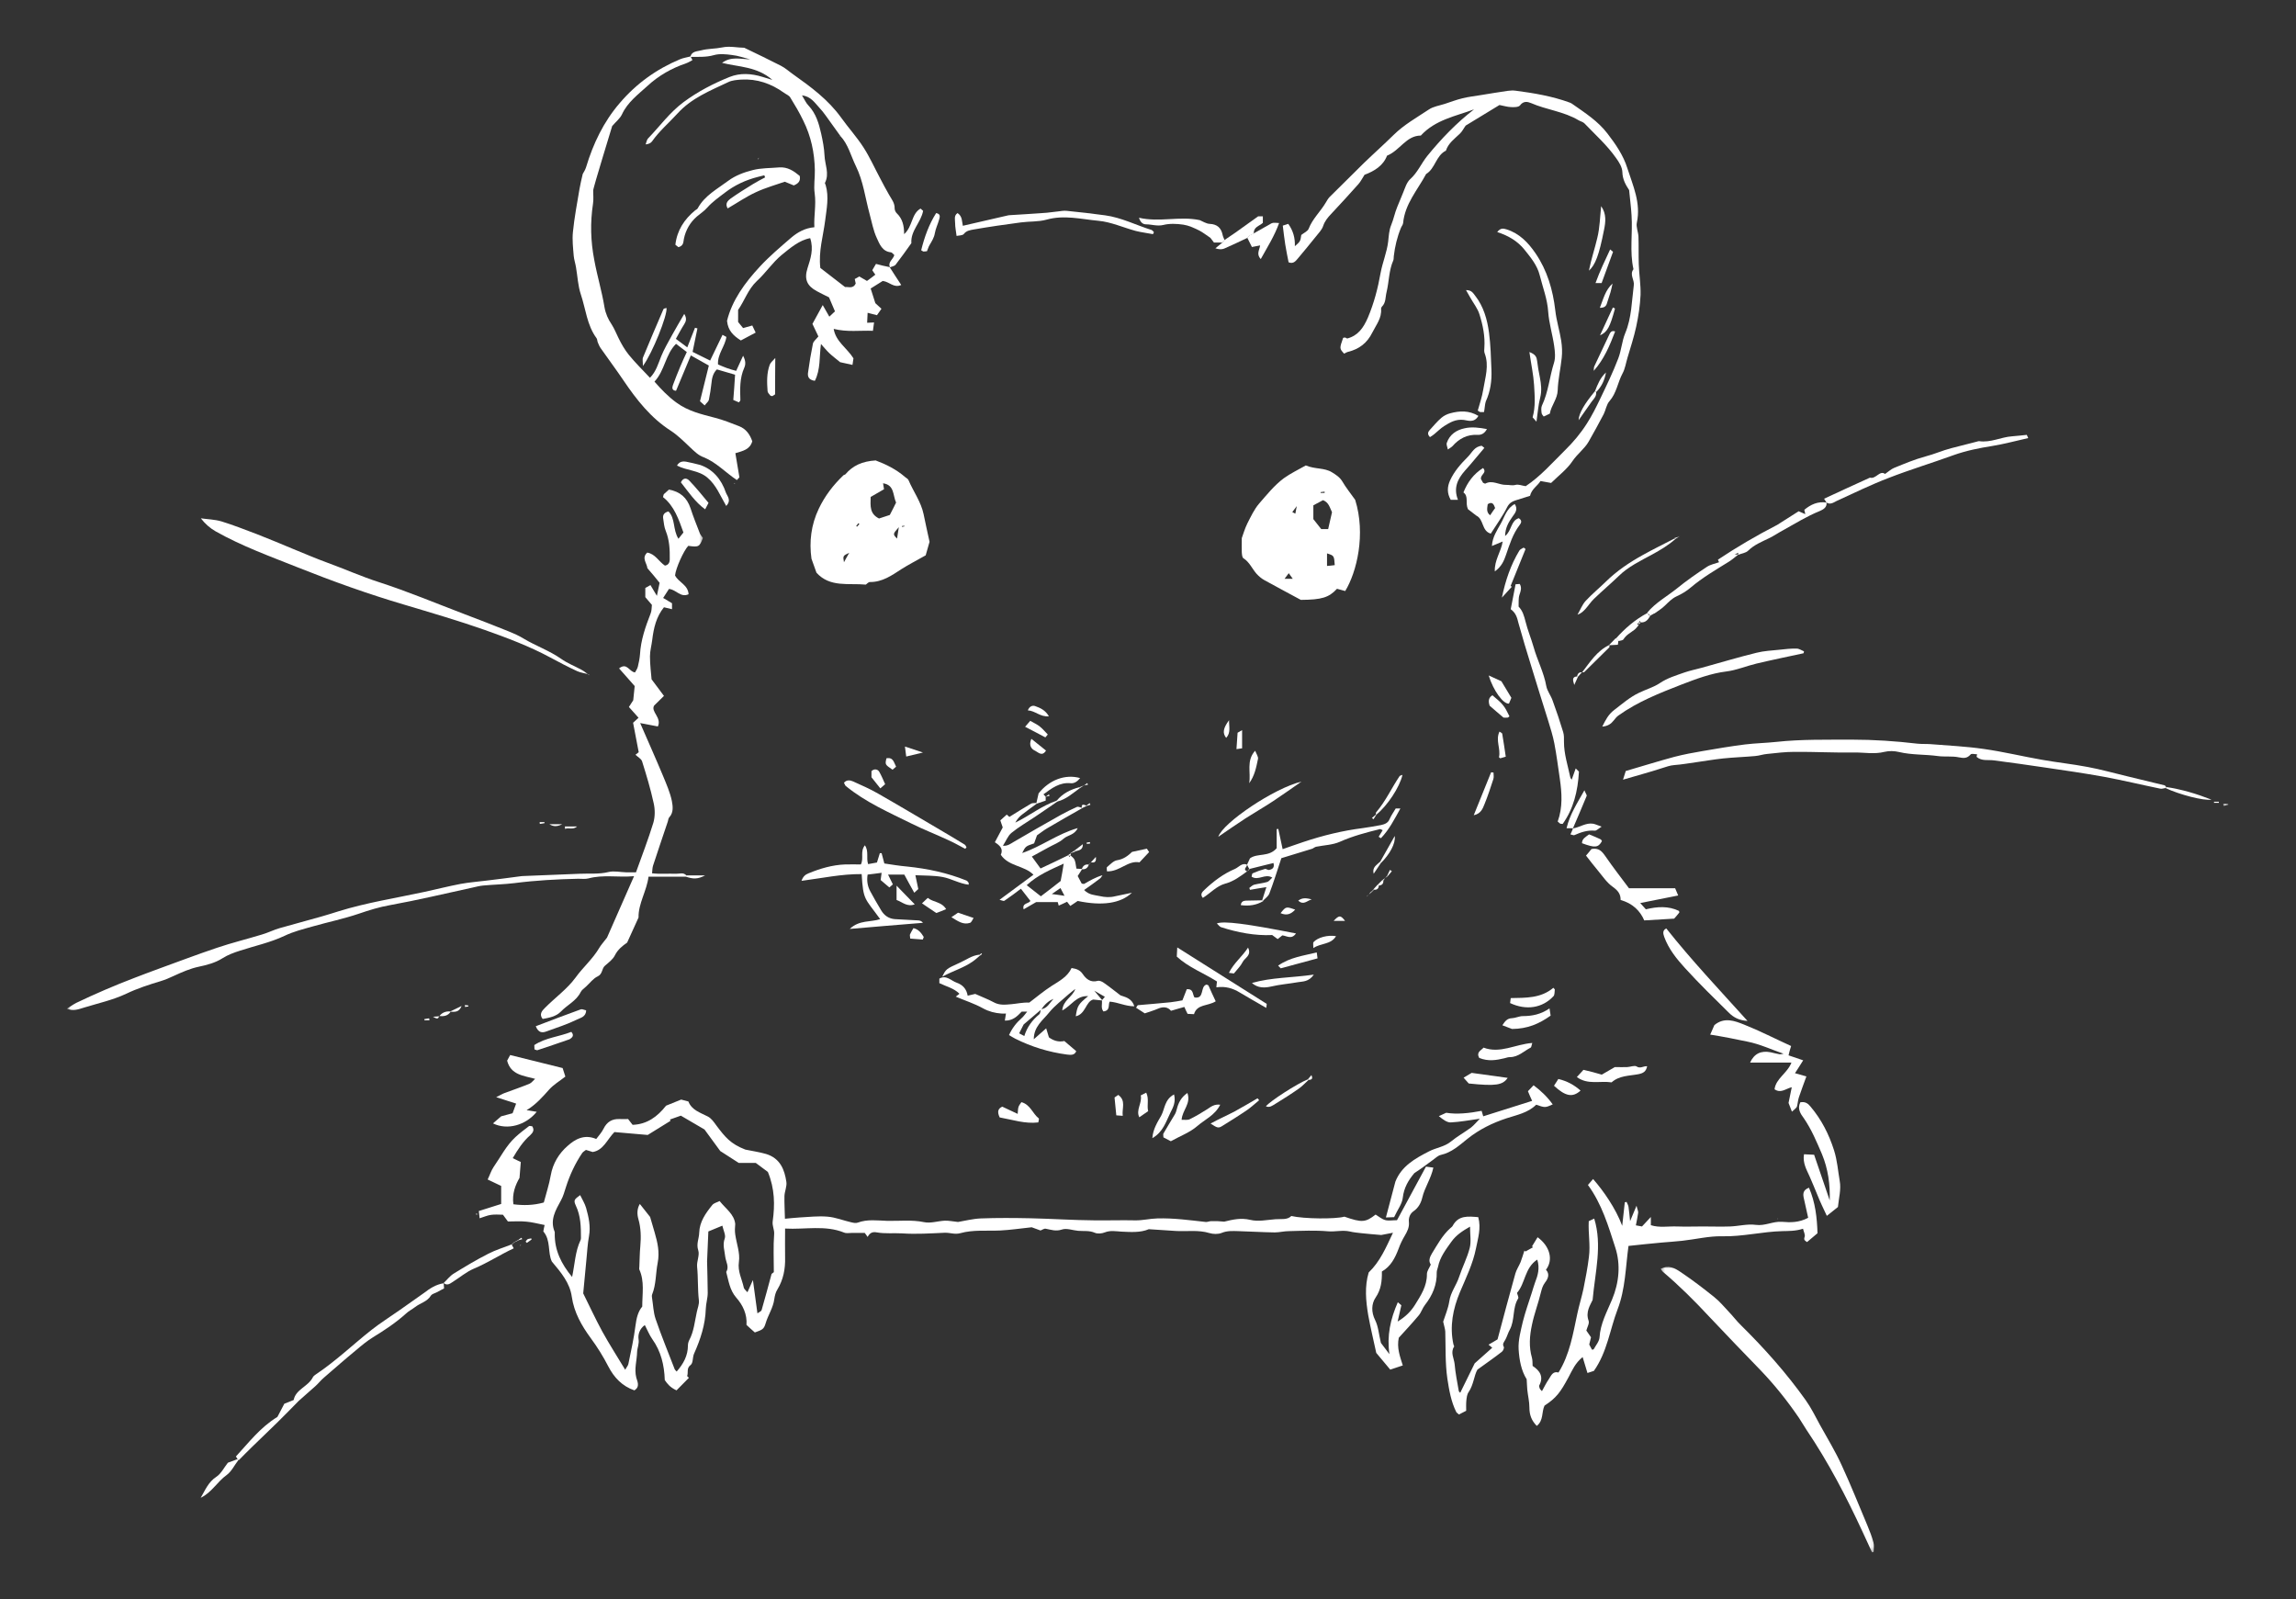 <svg width="504" height="351" viewBox="0 0 504 351" fill="none" xmlns="http://www.w3.org/2000/svg">
<rect x="0" y="0" width="504" height="351" fill="#333333" stroke="none"/>
<path d="M334.838 274.721C335.402 274.404 335.968 274.086 336.532 273.769C336.463 273.697 336.392 273.663 336.286 273.592C336.709 272.92 337.098 272.25 337.521 271.578C340.241 273.557 341.016 276.558 339.357 278.711C340.241 279.664 339.818 280.688 339.146 281.534C338.617 282.241 338.439 282.947 338.228 283.76C337.664 286.125 336.78 288.384 336.286 290.784C335.757 293.255 335.579 295.621 336.286 298.055C336.426 298.587 336.392 299.185 336.426 299.822C338.05 300.881 338.9 302.222 337.876 304.127C337.804 304.304 337.945 304.588 338.016 304.834C338.087 304.976 338.228 305.082 338.476 305.363C339.006 304.41 339.429 303.529 339.992 302.717C340.487 301.976 340.842 300.915 342.112 301.27C344.583 297.314 345.289 292.795 346.245 288.347C346.631 286.511 347.197 284.746 347.586 282.91C348.044 280.582 348.504 278.288 348.785 275.923C349.139 273.309 348.61 270.731 348.75 268.049C349.174 267.871 349.597 267.66 349.951 267.485C351.753 273.346 350.163 279.098 349.597 285.347C349.105 286.442 348.009 287.924 348.716 289.901C348.927 290.467 348.433 291.279 348.221 292.054C348.573 292.549 348.893 293.007 349.245 293.539C349.105 294.068 348.999 294.597 348.856 295.126C349.068 295.515 349.245 295.867 349.457 296.256C349.597 296.221 349.811 296.256 349.846 296.15C350.303 295.303 351.047 294.457 351.116 293.573C351.293 290.538 352.74 287.958 353.87 285.241C355.426 281.5 355.778 277.544 354.576 273.838C353.058 269.144 351.647 264.307 348.573 260.106C348.999 259.611 349.351 259.222 349.703 258.799C351.928 261.341 354.648 265.188 356.095 269.073C356.307 266.99 356.484 265.472 356.661 263.918C356.801 263.884 356.942 263.847 357.048 263.813C357.19 264.165 357.402 264.485 357.474 264.871C357.614 265.895 357.72 266.956 357.825 268.049C358.249 267.062 358.603 266.144 359.238 264.659C359.45 265.577 359.662 265.932 359.59 266.249C359.484 267.096 359.273 267.977 359.095 268.967C359.733 269.073 360.122 269.144 360.439 269.213C361.037 268.578 361.604 267.977 362.382 267.13C362.382 267.908 362.382 268.26 362.382 268.932C364.218 269.533 366.194 269.144 368.102 269.213C370.007 269.284 371.914 269.213 373.822 269.213C375.799 269.213 377.812 269.284 379.788 269.213C381.659 269.144 383.567 268.615 385.403 268.861C387.451 269.144 389.181 268.049 391.16 268.191C393.031 268.366 394.939 268.366 396.915 267.308C396.632 266.001 396.314 264.59 395.997 263.178C395.748 262.154 395.679 261.236 397.092 260.706C398.502 263.953 398.857 267.308 398.963 270.697C398.151 271.366 397.41 272.004 396.666 272.639C396.314 272.356 395.857 272.25 396.137 271.509C396.314 271.049 395.925 270.343 395.785 269.708C394.161 270.237 392.713 270.202 391.266 270.237C386.85 270.343 382.508 271.472 378.024 271.366C375.129 271.298 372.198 272.039 369.266 272.356C367.784 272.533 366.266 272.602 364.781 272.745C362.416 272.957 360.085 273.203 357.474 273.486C356.836 278.145 356.801 282.947 355.071 287.429C353.375 291.88 352.812 296.751 349.88 300.915C349.528 301.021 348.999 301.198 348.467 301.376C348.15 300.315 347.832 299.256 347.409 297.88C345.75 299.222 345.115 300.809 344.337 302.257C342.501 305.683 341.617 306.847 339.04 308.54C338.368 309.953 338.863 311.79 337.344 312.988C336.18 311.824 335.722 310.554 335.722 308.964C335.722 307.659 335.402 306.387 335.262 305.082C335.19 304.376 335.19 303.669 335.122 302.751C333.92 300.846 333.497 298.481 333.354 296.15C333.248 294.174 333.814 292.126 334.272 290.149C334.804 288.03 335.545 285.948 336.214 283.865C336.463 283.088 336.675 282.312 336.958 281.534C337.558 279.981 338.05 278.428 337.45 276.486C334.661 278.288 334.838 281.712 333.002 283.794C333.108 284.252 333.426 284.783 333.248 285.03C331.944 287.149 332.579 289.726 331.412 291.88C331.026 292.583 330.811 293.396 330.425 294.102C330.142 294.597 329.719 294.986 330.108 295.655C330.213 295.867 329.965 296.502 329.682 296.714C328.057 297.986 326.364 299.15 324.316 300.635C323.575 301.87 323.504 303.916 322.374 305.577C322.019 306.069 321.951 306.81 321.879 307.448C321.808 308.189 321.845 308.929 321.845 309.67C321.244 309.988 320.749 310.236 320.255 310.482C320.008 310.236 319.76 310.131 319.654 309.919C318.524 307.622 318.101 305.151 317.712 302.611C317.217 299.15 317.36 295.727 317.254 292.266C317.217 291.631 316.971 290.996 316.794 290.112C317.217 288.771 317.889 287.255 318.135 285.665C318.418 283.654 319.691 282.135 320.289 280.299C320.995 278.145 322.056 276.134 322.62 273.944C322.974 272.568 322.691 270.98 322.691 269.25C321.032 270.202 319.654 271.086 318.596 272.568C317.36 274.298 316.087 275.957 315.664 278.076C315.593 278.463 315.381 278.852 315.381 279.24C315.452 281.995 314.463 284.323 312.77 286.477C312.24 287.149 311.992 288.067 311.428 288.736C309.978 290.467 308.462 292.091 307.049 293.644C306.589 295.867 307.295 297.703 307.93 299.717C307.049 299.997 306.237 300.28 305.176 300.635C304.083 299.328 303.022 298.058 302.104 296.962C301.469 294.031 300.834 291.385 300.339 288.665C299.81 285.524 299.527 282.347 300.445 279.312C302.953 276.909 304.223 273.875 305.777 270.591C304.647 270.803 303.729 270.98 303.2 271.086C301.504 270.943 300.234 270.837 298.926 270.697C298.045 270.591 297.127 270.52 296.278 270.308C294.691 269.956 293.1 270.414 291.513 270.274C288.653 270.025 285.793 270.168 282.932 270.237C281.871 270.237 280.848 270.52 279.824 270.52C277.141 270.485 274.492 270.308 271.809 270.237C270.571 270.202 269.373 270.131 268.171 270.626C267.393 270.943 266.301 270.909 265.488 270.663C263.052 269.919 260.58 270.343 258.144 270.202C256.236 270.096 254.294 269.956 252.175 269.813C250.375 270.591 248.256 270.448 246.137 270.343C244.901 270.274 243.737 270.025 242.501 270.52C241.864 270.769 240.946 270.874 240.311 270.591C239.109 270.062 237.874 270.274 236.673 270.168C235.474 270.062 234.133 269.533 233.109 269.885C231.765 270.343 230.706 269.919 229.542 269.708C229.188 269.639 228.799 269.956 228.412 270.096C227.6 269.813 226.751 269.496 226.47 269.39C223.822 269.673 221.703 269.991 219.583 270.096C216.617 270.237 213.651 269.885 210.757 270.697C209.59 271.015 208.532 270.557 207.402 270.591C204.259 270.731 201.115 270.943 198.009 270.731C196.173 270.626 194.3 270.837 192.5 270.52C191.548 270.343 190.982 270.557 190.453 271.509C190.275 271.226 190.098 271.015 189.818 270.626C188.968 270.626 188.016 270.626 187.026 270.626C186.463 270.626 185.791 270.769 185.296 270.557C181.094 268.861 176.752 269.919 172.337 269.673C172.337 271.933 172.302 273.981 172.337 276.028C172.408 278.534 171.95 280.899 170.643 283.053C170.254 283.654 170.077 284.429 169.971 285.135C169.725 287.077 168.595 288.665 168.066 290.467C167.677 291.774 167.36 291.88 165.698 292.478C165.135 291.985 164.534 291.454 163.862 290.819C164.039 288.49 163.05 286.442 161.602 284.818C160.155 283.125 159.944 281.145 159.414 279.203C160.121 278.076 159.343 276.981 159.203 275.886C159.06 274.51 158.565 273.274 159.097 271.827C159.343 271.12 158.814 270.131 158.565 269.038C157.507 269.496 156.517 269.885 155.493 270.308C155.387 272.496 155.319 274.616 155.213 276.841C155.247 279.063 155.353 281.429 155.353 283.794C155.353 284.958 154.964 286.125 154.93 287.289C154.824 290.784 153.763 293.996 152.353 297.14C151.998 297.949 152.175 299.185 151.609 299.611C150.622 300.352 151.151 301.27 150.834 302.045C150.974 302.188 151.08 302.294 151.223 302.434C150.305 303.352 149.421 304.27 148.503 305.188C147.056 304.516 146.489 303.741 145.926 302.929C145.82 299.68 145.114 296.645 143.172 293.925C142.534 293.009 142.111 291.948 141.547 290.856C140.38 291.665 140.028 292.972 140.169 293.925C140.346 294.986 139.888 295.832 139.851 296.751C139.817 298.621 139.182 300.457 139.674 302.399C139.851 303.14 140.592 304.376 139.25 305.188C136.602 304.27 134.803 302.399 133.53 299.928C132.4 297.737 131.13 295.692 129.646 293.679C127.704 291.03 126.011 288.101 125.516 284.641C125.093 281.606 123.185 279.346 121.137 276.909C120.185 274.967 120.96 272.25 119.266 270.308C119.335 269.85 119.441 269.39 119.547 268.895C118.1 268.615 116.83 268.26 115.523 268.154C114.216 268.014 112.874 268.12 111.496 268.12C111.144 267.66 110.826 267.202 110.403 266.636C109.554 266.636 108.635 266.53 107.754 266.673C106.977 266.779 106.201 267.13 105.283 267.414C105.212 266.85 105.177 266.355 105.106 265.826C106.765 265.294 108.355 264.802 110.014 264.273C110.014 263 110.014 261.693 110.014 260.317C109.096 259.894 108.178 259.436 107.048 258.905C107.543 257.881 107.826 256.928 108.355 256.153C109.908 253.928 111.109 251.491 113.12 249.62C114.075 248.739 115.099 247.961 116.123 247.186C116.263 247.08 116.581 247.221 116.83 247.221C117.359 248.033 117.004 248.596 116.406 249.163C114.782 250.576 113.652 252.34 112.557 254.211C113.263 254.563 113.827 254.846 114.321 255.058C114.216 256.259 114.144 257.283 114.038 258.553C113.12 260.14 112.379 262.048 112.697 264.342C114.922 264.625 117.076 264.59 119.372 263.953C119.901 261.942 120.536 260.034 120.888 258.024C121.349 255.375 122.69 253.187 124.598 251.528C126.185 250.115 128.199 248.88 130.882 250.009C131.376 249.34 132.048 248.633 132.472 247.784C133.213 246.268 134.342 245.562 136.004 245.633C136.496 245.667 136.991 245.633 137.875 245.633C138.121 245.951 138.51 246.48 138.864 246.903C142.005 246.797 144.301 245.138 146.206 242.702C147.302 242.278 148.431 241.783 149.527 241.36C150.056 241.5 150.516 241.643 151.117 241.783C151.821 243.654 153.694 244.22 155.353 245.067C156.131 245.456 156.694 246.268 157.224 247.009C159.166 249.586 160.332 251.068 163.616 252.34C165.135 252.658 166.653 252.869 168.135 253.293C171.313 254.245 172.231 256.822 172.62 259.436C172.763 260.423 172.231 261.519 172.196 262.543C172.162 264.13 172.268 265.72 172.302 267.519C173.398 267.414 174.456 267.308 175.514 267.236C177.565 267.13 179.647 266.884 181.661 267.062C183.425 267.202 185.121 267.908 186.849 268.297C187.309 268.403 187.876 268.543 188.299 268.366C190.381 267.591 192.572 267.908 194.689 267.977C197.374 268.049 200.091 267.697 202.811 268.26C204.259 268.578 205.883 268.014 207.402 267.943C208.283 267.908 209.167 268.12 210.296 268.226C211.815 267.977 213.545 267.519 215.31 267.448C218.948 267.308 222.584 267.342 226.222 267.414C230.918 267.519 235.58 267.837 240.276 267.871C243.242 267.908 246.208 267.803 249.174 267.871C250.799 267.908 252.423 267.485 254.048 267.448C257.614 267.342 261.144 267.837 264.676 268.226C265.065 268.26 265.451 268.049 265.84 268.049C266.793 268.014 267.748 268.049 268.735 268.154C270.608 267.697 272.373 267.273 274.458 267.765C276.186 268.191 278.128 267.765 279.964 267.625C281.202 267.519 282.544 267.837 283.462 266.919C286.25 267.554 293.1 267.625 295.114 267.062C298.964 268.403 299.739 268.332 301.964 266.601C302.67 267.025 303.305 267.591 304.046 267.803C304.79 268.014 305.671 267.837 306.66 267.837C308.708 264.024 310.827 260.14 313.016 256.081C313.439 256.116 314.005 256.222 314.64 256.293C314.111 258.764 312.732 260.635 312.203 262.895C311.957 263.953 311.391 265.12 310.298 265.86C309.52 266.39 309.166 267.308 309.274 268.26C309.38 269.39 308.92 270.308 308.356 271.261C307.824 272.144 307.367 273.097 307.012 274.086C306.237 276.134 305.282 278.005 303.34 279.098C303.377 281.217 303.165 283.053 301.964 284.818C301.046 286.159 300.974 287.996 301.858 289.76C302.565 291.173 302.67 292.901 303.128 294.774C303.623 295.444 304.329 296.327 305.001 297.245C304.401 293.221 305.213 289.549 306.838 285.842C307.261 286.194 307.438 286.337 307.613 286.511C307.367 287.607 307.118 288.665 306.801 290.078C308.568 289.019 309.732 287.818 310.616 286.405C311.886 284.36 313.264 282.275 313.227 279.664C313.227 278.992 313.756 278.322 314.077 277.582C313.51 276.769 313.862 275.923 314.323 275.145C315.524 273.203 316.617 271.155 318.347 269.602C318.524 269.427 318.773 269.284 318.879 269.073C320.149 266.707 322.268 266.99 324.493 267.168C325.163 269.602 324.422 271.827 323.998 274.015C323.326 277.404 321.808 280.476 320.466 283.654C318.948 287.289 318.172 291.136 319.053 295.126C319.09 295.303 319.265 295.515 319.196 295.586C318.347 296.856 319.159 298.126 319.302 299.362C319.477 301.376 319.866 303.318 320.22 305.328C320.255 305.469 320.395 305.577 320.538 305.717C321.667 303.423 322.797 301.164 323.715 299.256C325.163 297.949 326.329 296.928 327.565 295.832C327.247 295.586 327.033 295.372 326.753 295.16C327.459 294.774 328.129 294.351 328.729 293.996C330.036 289.088 331.306 284.323 332.648 279.524C332.896 278.674 333.426 277.899 333.78 277.052C334.098 276.24 334.344 275.356 334.627 274.51C334.873 274.687 334.838 274.721 334.838 274.721ZM127.352 262.331C127.81 263.283 128.376 264.165 128.659 265.154C129.223 267.168 129.683 269.178 129.294 271.332C128.977 273.025 128.905 274.721 128.728 276.452C128.482 278.852 128.27 281.251 128.022 283.9C129.329 286.511 130.67 289.443 132.189 292.232C133.742 295.055 135.472 297.737 137.24 300.669C137.557 300.068 137.875 299.751 137.943 299.362C138.51 296.573 139.145 293.785 139.499 290.962C139.711 289.371 140.028 287.924 140.981 286.794C140.981 283.971 141.51 281.251 140.346 278.674C140.274 278.5 140.346 278.217 140.346 278.005C140.417 276.521 140.417 275.039 140.557 273.557C140.735 271.544 140.698 269.567 140.134 267.591C139.851 266.601 139.78 265.366 140.452 264.27C141.298 265.331 142.005 266.249 142.711 267.13C143.029 268.226 143.346 269.356 143.701 270.52C144.336 272.708 144.831 274.827 144.37 277.193C143.912 279.524 144.053 281.923 143.135 284.183C143.066 284.395 143.1 284.678 143.135 284.924C143.383 286.442 143.418 288.064 143.912 289.514C145.182 293.221 146.667 296.819 148.08 300.492C148.148 300.703 148.363 300.846 148.537 301.058C150.022 299.362 151.009 297.563 151.009 295.338C151.009 294.949 151.114 294.525 151.292 294.174C152.316 292.266 152.493 290.112 152.951 288.03C153.128 287.149 153.517 286.265 153.411 285.418C153.128 282.982 153.271 280.51 153.022 278.039C152.916 276.838 153.623 275.497 153.271 274.438C152.81 273.025 153.445 271.896 153.482 270.626C153.551 268.191 154.893 266.318 156.343 264.519C156.694 264.059 157.435 263.918 157.967 263.635C159.343 265.366 161.145 266.495 161.391 268.649C161.319 269.427 161.285 270.202 161.391 270.943C161.674 272.957 162.486 275.039 162.203 276.947C161.886 279.098 162.875 280.759 163.261 282.593C163.333 282.982 163.756 283.265 164.074 283.654C164.463 282.736 164.817 282.029 165.275 280.971C165.629 283.582 165.947 285.807 166.264 288.279C166.722 287.958 167.111 287.818 167.183 287.572C167.923 285.03 168.595 282.487 169.371 279.629C169.371 279.629 169.654 279.418 169.865 279.24C169.865 276.309 169.725 273.592 169.937 270.874C170.008 269.885 169.476 269.107 169.619 268.049C170.114 264.519 170.077 260.918 168.558 257.246C167.712 256.611 166.688 255.835 165.91 255.269C164.5 255.269 163.367 255.269 162.169 255.269C160.756 254.351 159.237 253.399 158.107 252.658C156.729 250.787 155.636 249.303 154.647 247.927C152.739 246.797 151.009 245.808 149.455 244.89C148.431 245.244 147.725 245.49 147.056 245.739C147.09 245.845 147.161 245.914 147.196 246.019C145.537 247.043 143.878 248.067 142.182 249.126C139.711 248.914 137.274 248.702 134.872 248.491C133.247 250.15 132.472 252.481 130.106 252.869C129.54 252.692 129.083 252.552 128.622 252.409C128.305 252.658 127.987 252.832 127.81 253.081C126.257 255.375 125.093 257.881 124.243 260.529C123.926 261.519 123.643 262.577 123.151 263.461C121.984 265.614 120.677 267.731 121.738 270.343C121.806 270.485 121.772 270.663 121.772 270.837C121.738 274.438 123.185 277.404 125.585 280.299C126.185 277.476 126.257 274.721 127.421 272.25C127.492 272.11 127.527 271.933 127.527 271.755C127.527 269.319 127.492 266.919 126.397 264.625C125.868 263.461 126.045 263.283 127.352 262.331Z" fill="white"/>
<mask id="mask0_155_14153" style="mask-type:luminance" maskUnits="userSpaceOnUse" x="14" y="107" width="141" height="118">
<path d="M14.674 107.089L154.464 107.089L154.464 224.268L14.674 224.268L14.674 107.089Z" fill="white"/>
</mask>
<g mask="url(#mask0_155_14153)">
<path d="M142.11 124.721C142.005 123.591 140.769 122.496 142.076 121.295C143.841 121.578 144.619 123.274 145.96 124.155C146.738 124.015 147.018 123.486 147.018 122.742C147.055 120.625 146.95 118.543 146.137 116.53C145.783 115.683 145.714 114.693 145.571 113.775C145.465 113.035 145.783 112.505 146.738 112.259C148.291 113.812 147.656 116.247 148.926 118.26C149.281 117.8 149.633 117.376 150.021 116.884C148.998 114.024 148.008 111.058 145.537 109.116C145.643 108.764 145.643 108.552 145.748 108.447C146.1 108.092 146.489 107.809 146.844 107.457C149.281 107.915 150.797 109.222 151.575 111.553C152.175 113.423 152.916 115.223 153.622 117.059C153.763 117.413 154.046 117.731 154.294 118.083C153.551 120.059 153.376 120.131 151.08 119.813C150.056 120.909 148.325 124.756 148.185 126.309C148.926 127.827 151.045 128.357 151.151 130.439C149.386 131.251 148.468 129.415 146.844 129.275C146.489 129.838 146.066 130.476 145.571 131.251C146.278 131.674 146.878 132.029 147.513 132.415C147.513 132.77 147.513 133.159 147.513 133.722C146.878 133.582 146.349 133.439 145.748 133.299C144.052 135.381 143.489 137.852 143.171 140.467C143.029 141.665 142.677 142.866 142.677 144.065C142.677 145.938 142.923 147.809 143.029 149.113C144.124 150.597 144.865 151.584 145.748 152.751C145.148 153.352 144.547 153.95 143.595 154.868C142.782 156.209 145.325 157.516 144.407 159.458C143.24 159.247 142.005 158.998 140.523 158.717C142.253 162.705 143.947 166.483 145.537 170.296C146.278 172.097 147.09 173.931 147.479 175.804C147.69 176.934 147.902 178.344 146.913 179.405C146.701 179.617 146.701 180.003 146.595 180.321C145.502 183.57 144.407 186.782 143.346 190.031C143.206 190.489 143.206 190.983 143.134 191.69C144.936 191.902 146.667 191.724 148.363 191.796C149.138 191.83 150.021 191.407 150.691 192.185C150.622 192.253 150.551 192.325 150.479 192.431C147.831 192.431 145.182 192.431 142.359 192.431C141.97 195.574 140.1 198.326 140.168 201.397C139.287 203.339 138.475 205.104 137.663 206.906C136.602 207.647 135.615 208.422 134.977 209.695C134.554 210.576 133.601 211.282 132.824 211.954C132.048 212.589 132.329 213.788 131.199 214.32C130.212 214.777 129.506 215.767 128.659 216.542C128.233 216.931 127.704 217.283 127.458 217.778C126.503 219.72 124.526 220.566 123.113 222.051C122.055 223.144 120.536 223.392 119.123 223.673C118.277 222.614 119.018 221.839 119.584 221.273C121.806 219.013 124.492 217.108 126.328 214.6C127.953 212.341 130.106 210.504 131.519 208.105C131.905 207.435 132.472 206.835 133.247 205.811C135.049 201.749 137.025 197.196 139.181 192.325C135.684 192.642 132.4 191.936 129.151 192.82C128.445 192.994 127.669 192.888 126.929 192.888C122.267 192.994 117.605 193.243 112.945 193.844C110.686 194.124 108.389 194.161 106.095 194.373C105.283 194.444 104.505 194.656 103.727 194.83C97.689 196.137 91.686 197.585 85.614 198.68C83.249 199.103 81.058 199.773 78.798 200.551C75.48 201.681 72.054 202.387 68.699 203.339C66.582 203.94 64.426 204.469 62.45 205.422C59.306 206.906 55.952 207.61 52.705 208.671C51.361 209.094 50.02 209.589 48.855 210.33C47.231 211.354 45.466 211.811 43.63 212.2C41.757 212.589 39.92 213.402 38.156 214.211C37.203 214.672 36.248 215.06 35.224 215.378C32.647 216.153 30.141 216.965 27.705 218.132C24.773 219.508 21.561 220.215 18.452 221.167C17.288 221.519 16.121 222.014 14.674 221.413C15.415 220.955 16.052 220.495 16.722 220.143C20.923 218.132 25.196 216.296 29.541 214.637C31.305 213.965 33.036 213.296 34.801 212.658C39.074 211.105 43.347 209.483 47.654 208.036C50.903 206.94 54.224 206.128 57.47 205.139C58.812 204.752 60.05 204.115 61.391 203.728C64.426 202.845 67.501 202.069 70.535 201.186C71.771 200.834 73.007 200.445 74.245 200.056C80.494 198.114 86.921 197.127 93.276 195.749C95.89 195.185 98.502 194.513 101.116 194.018C103.021 193.666 105 193.526 106.942 193.277C109.342 192.997 111.744 192.677 114.144 192.359C114.393 192.325 114.639 192.29 114.887 192.29C118.983 192.113 123.113 191.973 127.209 191.796C129.328 191.69 131.482 191.936 133.601 191.407C134.803 191.124 136.144 191.441 137.451 191.478C138.086 191.478 138.721 191.478 139.605 191.478C140.912 187.84 142.288 184.276 143.417 180.604C143.806 179.262 143.806 177.675 143.489 176.296C142.817 173.19 141.899 170.155 140.946 167.118C140.769 166.554 139.994 166.165 139.499 165.671C139.568 165.602 139.816 165.425 140.205 165.107C139.816 163.025 139.393 160.8 138.97 158.646C139.462 158.188 139.779 157.905 140.168 157.551C139.462 156.741 138.793 155.998 138.052 155.185C138.332 154.728 138.65 154.27 139.004 153.704C139.11 152.857 139.181 151.904 139.322 150.597C138.369 149.502 137.168 148.126 135.895 146.713C137.663 145.337 138.086 147.454 139.393 147.597C139.605 147.208 139.922 146.785 140.028 146.29C140.24 145.406 140.417 144.525 140.486 143.642C140.663 140.501 141.687 137.569 142.817 134.675C143.066 134.074 143.029 133.405 143.1 132.77C142.571 132.135 142.076 131.603 141.653 131.074C141.653 130.367 141.653 129.732 141.653 129.063C142.076 128.814 142.428 128.64 142.782 128.428C143.171 129.063 143.523 129.698 144.195 130.793C144.476 129.486 144.619 128.708 144.796 127.933C143.912 126.803 142.994 125.745 142.11 124.721Z" fill="white"/>
</g>
<path d="M195.29 58.633C196.102 59.904 196.914 61.176 197.832 62.552C196.173 63.293 195.29 61.846 193.771 61.668C193.03 62.129 192.077 62.729 191.122 63.33C191.44 64.354 191.76 65.341 192.146 66.542C192.429 66.825 192.924 67.248 193.49 67.778C193.136 68.307 192.818 68.73 192.501 69.19C191.794 69.013 191.194 68.836 190.453 68.659C190.416 69.402 190.381 70.037 190.347 70.849C190.876 70.812 191.3 70.812 191.866 70.778C191.794 71.341 191.723 71.873 191.617 72.614C188.723 72.508 185.968 72.932 183.002 72.191C183.46 74.98 185.897 76.355 187.344 78.649C187.31 78.932 187.238 79.462 187.132 80.097C186.04 79.85 185.122 79.639 184.415 79.499C183.531 78.755 182.754 78.192 182.084 77.556C181.449 76.956 180.917 76.284 180.211 75.509C179.825 78.332 180.142 81.121 178.869 83.592C177.388 83.38 177.245 82.533 177.388 81.687C177.671 79.604 178.023 77.485 178.446 75.437C178.552 74.908 179.153 74.485 179.647 73.85C179.33 73.143 178.869 72.191 178.34 71.095C179.012 69.86 179.719 68.553 180.6 66.965C181.129 67.883 181.555 68.624 182.047 69.508C182.507 69.082 182.896 68.73 183.285 68.341C182.859 67.354 182.473 66.399 181.978 65.269C181.2 64.883 180.248 64.423 179.33 63.928C177.139 62.764 176.504 61.282 177.245 58.917C177.917 56.797 178.658 54.715 177.846 52.278C175.48 52.702 173.467 54.432 171.562 55.985C169.548 57.644 168.067 59.941 166.122 61.705C164.18 63.541 163.439 66.013 162.026 68.024C162.026 68.976 162.026 69.788 162.026 70.672C162.344 71.095 162.733 71.519 163.121 72.013C163.794 71.836 164.394 71.659 165.135 71.447C165.347 71.908 165.558 72.331 165.876 73.003C164.746 73.601 163.651 74.202 162.627 74.731C160.968 73.672 159.804 72.577 159.592 70.423C160.685 65.941 163.51 62.057 166.794 58.528C168.913 56.234 171.313 54.22 173.678 52.172C175.091 50.974 176.716 50.056 178.764 49.879C178.623 47.442 179.187 44.97 178.835 42.465C178.589 40.772 178.907 39.075 178.869 37.345C178.801 33.498 178.023 29.897 176.327 26.473C175.48 24.709 174.491 23.05 173.467 21.388C173.186 20.93 172.586 20.719 172.091 20.364C169.302 18.353 166.159 17.258 162.698 17.47C161.746 17.541 160.685 17.613 159.838 18.036C155.882 19.907 151.787 21.531 148.715 24.92C146.844 26.968 144.725 28.767 143.135 31.027C142.889 31.379 142.428 31.628 141.725 31.699C141.899 31.239 141.971 30.638 142.323 30.32C144.865 27.672 147.019 24.672 150.056 22.412C153.2 20.084 156.555 18.353 160.121 16.906C162.486 15.954 164.923 16.128 167.36 16.872C167.958 17.046 168.559 17.224 169.548 17.541C166.159 14.575 162.169 14.718 158.497 13.8C160.507 12.316 162.558 12.988 164.675 13.022C163.333 12.704 162.026 12.21 160.65 12.069C159.343 11.892 157.93 11.752 156.695 12.104C154.964 12.599 153.271 12.458 151.575 12.493L151.541 12.458C151.858 11.186 153.094 11.292 153.94 11.046C155.425 10.657 157.012 10.728 158.531 10.411C160.227 10.056 161.886 10.482 163.37 10.482C166.159 11.823 168.807 13.093 171.419 14.435C172.408 14.93 173.221 15.705 174.139 16.34C178.023 19.094 181.801 21.883 184.627 25.801C186.214 28.026 188.051 30.037 189.535 32.334C190.948 34.522 192.006 36.922 193.242 39.218C193.877 40.417 194.514 41.653 195.218 42.854C195.75 43.772 196.419 44.584 196.385 45.748C196.385 46.1 196.597 46.595 196.88 46.844C198.078 48.008 198.467 49.455 198.467 51.397C200.375 49.701 200.02 46.95 202.071 45.783C202.282 45.96 202.457 46.137 202.634 46.278C202.177 48.82 199.846 50.656 200.057 53.374C198.928 54.961 197.798 56.551 196.597 58.104C196.35 58.422 195.784 58.493 195.361 58.668C194.832 57.504 196.067 56.94 196.313 55.985C196.067 55.773 195.819 55.422 195.573 55.384C193.665 55.21 193.064 53.551 192.464 52.244C191.689 50.585 191.371 48.714 190.876 46.913C189.924 43.417 189.498 39.748 187.876 36.464C186.781 34.239 186.214 31.699 184.45 29.826L184.484 29.863C183.391 28.344 182.33 26.862 181.237 25.344C180.812 24.743 180.354 24.18 179.859 23.648C178.835 22.555 178.023 21.177 176.046 20.93C176.61 21.849 176.927 22.624 177.494 23.19C179.118 24.92 179.753 27.108 180.248 29.297C180.6 30.887 180.917 32.509 180.989 34.099C181.06 36.109 182.119 38.089 181.095 40.134C181.06 40.24 181.166 40.454 181.237 40.594C182.013 43.206 181.449 45.854 181.129 48.431C180.706 51.821 179.647 55.138 180.071 58.811C181.73 60.115 183.531 61.494 185.508 63.012C186.214 62.904 187.275 63.47 187.839 62.234C187.767 61.917 187.699 61.599 187.627 61.245C187.982 61.07 188.334 60.859 188.617 60.681C189.217 61.033 189.781 61.351 190.31 61.668C190.982 61.176 191.583 60.753 192.146 60.292C191.9 59.975 191.689 59.623 191.477 59.306C191.723 58.88 191.972 58.456 192.289 57.927C193.242 58.21 194.266 58.422 195.29 58.633Z" fill="white"/>
<path d="M335.862 108.833C334.767 109.187 333.709 109.505 332.613 109.857C331.835 110.106 331.306 110.457 330.849 111.304C329.859 113.283 328.518 115.117 327.248 117.13C325.197 116.564 325.763 113.987 324.067 113.177C323.361 112.646 322.62 112.082 322.231 111.765C321.596 110.317 322.443 108.976 321.244 108.092C322.125 105.87 323.469 104.033 325.552 102.726C326.504 103.822 324.917 104.139 325.091 105.163C325.197 105.338 325.374 105.692 325.552 105.975C325.763 106.044 325.94 106.187 326.046 106.15C327.599 105.303 329.047 106.468 330.6 106.433C331.272 106.399 331.907 106.645 332.685 106.433C333.32 106.256 334.098 106.61 334.91 106.716C338.156 104.563 340.77 101.562 343.559 98.808C345.361 97.043 346.985 95.101 348.327 92.984C349.422 91.288 350.34 89.452 351.221 87.616C352.634 84.687 354.047 81.758 355.211 78.721C355.918 76.921 356.024 74.874 356.767 73.109C358.177 69.72 358.177 66.153 358.638 62.623C358.815 61.422 357.648 60.292 358.566 59.091C357.685 55.173 358.426 51.185 358.143 47.23C358.037 45.431 357.791 43.629 357.614 41.724C356.873 40.594 356.166 39.393 356.129 37.769C356.095 36.71 355.426 35.617 354.754 34.699C352.777 31.874 350.197 29.58 347.798 27.074C347.48 26.756 346.948 26.648 346.525 26.402C343.279 24.46 339.463 24.108 336.074 22.624C335.296 22.306 334.415 22.132 333.672 23.119C333.354 23.542 332.367 23.542 331.661 23.508C330.849 23.473 330.071 23.224 329.153 23.05C326.753 24.531 324.245 26.05 321.739 27.566C321.313 28.132 320.995 28.839 320.466 29.334C319.302 30.463 317.924 31.416 317.394 33.075C315.206 34.133 315.063 36.993 313.053 38.194C311.179 41.69 308.391 44.759 308.002 48.96C307.967 49.349 307.65 49.667 307.507 50.056C306.695 52.032 306.2 54.114 305.954 56.234C305.919 56.551 305.954 56.869 305.848 57.152C304.858 59.374 304.93 61.811 304.364 64.139C304.083 65.235 304.258 66.436 303.34 67.317C303.234 67.423 303.165 67.635 303.165 67.778C303.34 69.825 302.104 71.273 301.258 72.966C300.093 75.331 298.326 76.638 295.889 77.239C295.572 77.308 295.326 77.519 295.042 77.625C294.019 76.496 294.019 76.496 294.831 74.167C294.971 74.13 295.148 74.061 295.291 74.096C295.431 74.13 295.572 74.239 295.714 74.308C298.114 73.672 299.281 71.979 300.268 69.72C301.609 66.542 302.459 63.293 303.059 59.904C303.483 57.61 304.435 55.385 304.718 53.056C304.858 51.821 304.896 50.585 305.388 49.384C305.919 48.114 306.166 46.738 306.695 45.465C307.118 44.407 307.578 43.349 308.002 42.288C308.425 41.264 308.78 40.028 309.555 39.324C311.179 37.874 311.992 35.864 313.299 34.239C316.371 30.463 319.691 27.003 323.575 24.002C319.514 25.521 315.101 26.262 311.886 29.757C308.674 29.757 307.295 33.04 304.47 34.17C303.623 36.393 301.681 37.557 299.527 38.369C299.069 39.075 298.715 39.816 298.186 40.417C296.209 42.642 294.196 44.83 292.182 46.984C291.441 47.759 290.806 48.537 290.452 49.595C290.169 50.479 289.394 51.22 288.793 51.998C287.52 53.585 286.216 55.173 284.875 56.763C284.414 57.292 283.919 57.998 282.861 57.575C282.612 56.303 282.332 54.961 282.12 53.62C281.906 52.278 281.766 50.937 281.588 49.527C282.12 49.349 282.401 49.278 282.79 49.138C283.851 50.619 284.308 52.209 284.237 54.043C285.438 52.985 285.438 52.985 285.65 51.572C286.216 51.114 287.063 50.762 287.274 50.196C288.121 48.008 289.851 46.455 291.018 44.478C291.264 44.052 291.513 43.629 291.83 43.277C294.336 40.772 296.844 38.3 299.35 35.829C301.504 33.744 303.766 31.733 305.919 29.614C308.213 27.355 311.002 25.801 313.651 24.037C314.64 23.367 315.947 23.19 317.148 22.801C318.453 22.378 319.725 21.883 321.067 21.565C322.337 21.248 323.644 21.108 324.917 20.896C326.927 20.578 328.941 20.224 330.954 19.941C331.518 19.872 332.119 19.835 332.685 19.907C336.709 20.436 340.736 21.108 344.583 22.518C344.795 22.589 345.043 22.73 345.221 22.872C347.938 24.777 350.764 26.579 352.846 29.297C354.648 31.628 356.344 34.099 357.225 36.922C358.46 40.772 360.228 44.547 359.31 48.855C359.095 49.807 359.627 50.937 359.662 51.961C359.733 53.974 359.662 56.022 359.733 58.033C359.802 60.258 360.191 62.518 360.122 64.74C360.014 67.071 359.662 69.402 359.167 71.696C358.672 73.99 357.931 76.249 357.259 78.509C356.907 79.673 356.73 80.946 356.166 81.97C355.106 83.946 354.859 86.275 353.306 88.042C352.634 88.783 352.494 89.981 352.034 90.9C350.975 92.913 349.88 94.924 348.75 96.903C347.832 98.525 346.245 99.62 345.184 101.208C343.982 103.009 342.146 104.385 340.487 106.01C339.781 105.87 339.074 105.764 338.156 105.587C337.558 106.61 336.214 107.317 335.862 108.833ZM327.105 113.106C327.494 112.54 327.845 111.976 328.2 111.516C327.883 110.635 327.565 110.034 326.575 110.669C326.47 111.516 326.187 112.4 327.105 113.106Z" fill="white"/>
<path d="M286.639 102.163C288.722 103.044 290.701 102.621 292.394 103.679C293.312 104.245 294.124 104.774 294.691 105.727C295.431 106.999 296.349 108.129 297.479 109.717C299.845 117.27 297.831 125.568 295.291 129.732C294.725 129.592 294.124 129.415 293.489 129.24C291.688 131.18 290.134 131.64 285.544 131.674C282.932 130.262 280.213 128.814 277.53 127.333C276.892 126.981 276.328 126.486 275.834 125.957C274.844 124.827 274.281 123.38 272.939 122.53C272.656 122.356 272.622 121.649 272.585 121.189C272.55 120.308 272.585 119.424 272.585 118.12C272.868 117.376 273.22 116.106 273.786 114.942C274.564 113.423 275.305 111.799 276.4 110.529C278.093 108.587 279.718 106.539 281.8 104.986C283.25 103.928 284.98 103.115 286.639 102.163ZM288.298 113.953C288.933 114.73 289.534 115.506 290.029 116.141C290.595 116.141 291.018 116.141 291.547 116.141C291.83 114.836 292.111 113.601 292.394 112.434C291.899 111.41 291.688 110.28 290.418 109.788C289.746 110.14 289.039 110.529 288.298 110.918C288.298 111.905 288.298 112.788 288.298 113.953ZM292.995 124.049C292.854 121.967 292.854 121.967 291.299 121.472C291.299 122.356 291.299 123.237 291.299 124.226C291.936 124.189 292.36 124.121 292.995 124.049ZM281.977 127.049C282.79 127.049 283.144 127.049 283.779 127.049C283.425 126.555 283.179 126.237 282.895 125.814C282.578 126.237 282.401 126.449 281.977 127.049ZM283.673 112.4C283.919 112.54 284.062 112.611 284.343 112.751C284.414 112.328 284.486 111.976 284.66 111.092C284.131 111.799 283.919 112.082 283.673 112.4ZM290.769 108.198C290.769 108.092 290.769 107.986 290.769 107.915C290.489 107.952 290.169 107.986 289.888 108.023C289.888 108.092 289.888 108.164 289.888 108.198C290.206 108.198 290.489 108.198 290.769 108.198Z" fill="white"/>
<path d="M154.541 100.395C153.271 99.972 152.387 99.019 151.434 98.138C150.127 96.903 148.82 95.596 147.336 94.606C142.888 91.783 139.745 87.759 136.851 83.486C135.26 81.121 133.53 78.826 131.906 76.496C131.625 76.109 131.413 75.649 131.236 75.191C131.093 74.908 131.13 74.485 130.953 74.239C128.834 71.379 128.588 67.846 127.492 64.6C126.857 62.692 126.786 60.647 126.434 58.633C126.291 57.787 126.011 56.975 125.939 56.162C125.799 54.432 125.585 52.667 125.762 50.937C126.079 47.759 126.68 44.618 127.209 41.475C127.386 40.454 127.635 39.393 127.916 38.194C128.127 37.806 128.482 37.276 128.659 36.676C130.212 31.522 132.506 26.72 136.038 22.624C139.639 18.388 144.09 15.176 149.244 13.022C149.985 12.704 150.797 12.599 151.575 12.387L151.609 12.421C151.715 12.633 151.821 12.845 151.998 13.199C151.54 13.445 151.08 13.728 150.585 13.906C147.445 14.964 144.547 16.623 142.182 18.811C140.134 20.684 137.769 22.412 136.533 25.095C136.11 26.013 135.192 26.72 134.379 27.672C134.308 27.992 130.141 41.407 130.212 41.83C130.212 42.782 130.318 43.772 130.175 44.69C129.54 48.855 129.646 52.95 130.458 57.115C131.093 60.576 132.117 63.928 132.683 67.389C132.93 68.836 133.496 70.072 134.237 71.167C134.872 72.154 135.26 73.178 135.755 74.167C136.39 75.474 137.134 76.779 138.052 77.908C139.462 79.639 141.052 81.192 142.677 82.922C144.018 81.581 144.476 79.85 145.148 78.192C145.783 76.638 146.667 75.12 147.479 73.638C148.326 72.085 149.244 70.566 150.199 68.907C150.797 69.86 150.622 70.495 150.199 71.167C149.561 72.154 148.998 73.249 148.363 74.379C149.315 75.085 150.056 75.649 150.868 76.249C151.434 74.768 151.998 73.355 152.564 71.942C152.739 71.979 152.916 72.048 153.093 72.085C152.739 73.744 152.421 75.403 152.032 77.239C153.339 77.874 154.575 78.509 155.882 79.144C156.766 77.308 157.684 75.437 158.602 73.495C158.954 73.707 159.166 73.813 159.449 73.956C159.166 76.038 157.472 77.697 157.612 79.991C158.247 80.274 158.92 80.557 159.592 80.803C160.261 81.052 160.933 81.226 161.602 81.404C162.097 80.274 162.558 79.356 163.121 78.086C163.722 79.216 163.687 80.028 163.37 80.734C162.343 83.028 162.452 85.428 162.521 87.828C162.521 87.971 162.343 88.111 162.203 88.322C161.886 88.182 161.534 88.042 160.967 87.793C161.108 85.994 161.251 84.158 161.356 82.25C160.015 81.864 158.708 81.475 157.366 81.086C156.517 81.898 156.271 82.994 156.165 84.192C156.025 85.394 155.848 86.629 155.599 87.793C155.493 88.182 155.035 88.5 154.681 88.995C154.258 88.64 153.977 88.359 153.657 88.076C154.329 85.428 154.964 82.851 155.599 80.239C154.295 79.499 153.022 78.792 151.646 78.014C150.551 80.628 149.455 83.205 148.397 85.782C147.408 85.711 147.55 85.004 147.725 84.51C148.22 83.134 148.786 81.793 149.35 80.414C149.773 79.393 150.268 78.332 150.762 77.273C149.879 76.601 149.172 76.072 148.397 75.474C146.066 77.768 145.96 81.298 143.666 83.769C145.182 85.499 146.667 87.052 148.468 88.359C151.046 90.264 154.012 90.936 156.977 91.712C158.779 92.172 160.507 92.876 162.237 93.548C163.793 94.148 164.64 95.418 165.135 96.866C164.605 98.702 163.05 98.985 161.425 99.48C161.708 101.245 161.991 102.867 162.309 104.774C162.274 104.809 162.063 105.057 161.745 105.375C159.271 103.716 157.261 101.525 154.541 100.395Z" fill="white"/>
<path d="M192.217 101.067C194.405 101.88 196.736 103.009 198.715 104.74C198.962 104.951 199.316 105.126 199.422 105.375C200.48 107.88 202.176 110.14 202.74 112.857C203.129 114.765 203.552 116.67 204.047 118.929C203.764 119.848 203.412 121.189 203.2 121.895C201.081 123.097 199.422 123.943 197.866 124.933C195.749 126.309 193.665 127.79 190.947 127.756C190.627 127.756 190.275 128.179 190.064 128.322C186.251 127.968 182.19 128.992 179.224 125.708C178.869 124.684 178.483 123.66 178.128 122.636C177.599 118.895 178.057 115.188 179.718 111.693C181.06 108.87 182.896 106.468 185.156 104.316C185.261 104.211 185.507 104.211 185.579 104.102C187.203 102.197 189.286 101.245 192.217 101.067ZM191.122 109.082C191.053 111.13 190.91 112.788 192.958 113.812C193.63 113.601 194.514 113.318 195.324 113.035C195.855 112.011 196.313 111.13 196.702 110.317C195.961 108.693 196.384 106.468 193.842 106.081C193.948 106.61 194.019 107.14 194.054 107.386C192.924 108.058 191.971 108.587 191.122 109.082ZM185.261 123.414C185.685 122.636 185.968 122.107 186.426 121.332C185.015 122.001 185.015 122.001 185.261 123.414ZM197.303 115.717C195.961 117.236 195.961 117.236 196.914 118.226C197.054 117.376 197.16 116.707 197.303 115.717ZM188.651 115.048C188.579 114.977 188.473 114.905 188.405 114.836C188.262 115.048 188.122 115.26 187.944 115.471C188.016 115.506 188.087 115.577 188.122 115.612C188.299 115.434 188.473 115.26 188.651 115.048ZM198.538 115.543C198.538 115.506 198.538 115.434 198.504 115.4C198.327 115.434 198.149 115.434 197.972 115.471C197.972 115.543 198.009 115.612 198.009 115.649C198.221 115.612 198.398 115.577 198.538 115.543Z" fill="white"/>
<path d="M475.34 172.978C474.988 173.016 474.599 173.19 474.245 173.121C470.115 172.272 466.019 171.285 461.852 170.507C457.544 169.732 453.166 169.094 448.821 168.459C445.114 167.896 441.407 167.401 437.698 166.906C436.394 166.729 435.015 167.118 433.885 166.131C433.92 165.988 433.957 165.814 433.991 165.565C433.496 165.565 432.79 165.353 432.578 165.602C431.803 166.483 431.097 166.449 430.001 166.237C428.517 165.919 426.892 166.165 425.376 165.954C422.551 165.565 419.69 165.742 416.865 165.07C415.841 164.824 414.677 164.79 413.653 165.036C411.428 165.602 409.202 165.142 407.014 165.176C402.635 165.247 398.257 165.001 393.878 165.036C391.901 165.036 389.888 165.282 387.911 165.493C387.028 165.565 386.181 165.882 385.263 165.954C382.932 166.165 380.567 166.237 378.236 166.483C376.222 166.695 374.209 167.049 372.198 167.33C370.645 167.541 369.126 167.824 367.57 167.93C366.546 168.002 365.7 168.354 364.747 168.637C362.064 169.52 359.344 170.224 356.272 171.142C356.556 170.261 356.696 169.732 356.873 169.237C360.508 168.179 364.006 167.084 367.536 166.131C369.584 165.602 371.669 165.213 373.751 164.858C376.857 164.329 379.932 163.8 383.038 163.411C385.332 163.131 387.628 163.094 389.922 162.848C395.431 162.247 400.976 162.387 406.485 162.353C411.287 162.353 416.089 162.67 420.892 163.237C421.844 163.342 422.797 163.271 423.752 163.342C427.67 163.66 431.589 163.834 435.475 164.401C439.746 165.001 443.95 166.025 448.186 166.766C451.541 167.367 454.965 167.719 458.285 168.354C461.145 168.883 464.006 169.695 466.831 170.367C469.586 171.036 472.374 171.708 475.129 172.378C475.269 172.415 475.375 172.59 475.48 172.695C475.48 172.838 475.412 172.907 475.34 172.978Z" fill="white"/>
<mask id="mask1_155_14153" style="mask-type:luminance" maskUnits="userSpaceOnUse" x="364" y="277" width="48" height="64">
<path d="M364.438 277.777H411.851V340.751H364.438V277.777Z" fill="white"/>
</mask>
<g mask="url(#mask1_155_14153)">
<path d="M410.933 340.738C410.227 339.219 409.52 337.666 408.814 336.147C405.247 328.453 401.329 320.934 396.561 313.872C395.963 312.988 395.468 312.073 394.867 311.189C392.359 307.516 389.605 304.058 386.533 300.846C382.755 296.928 378.942 293.007 375.235 289.054C372.021 285.596 368.666 282.241 365.065 279.203C364.888 279.063 364.782 278.852 364.536 278.534C366.229 277.582 367.642 278.357 368.843 279.169C371.42 280.899 373.891 282.77 376.294 284.712C377.495 285.665 378.482 286.866 379.543 287.996C380.461 288.948 381.236 290.006 382.191 290.924C387.345 296.01 392.148 301.41 396.349 307.305C397.585 309.035 398.503 310.943 399.527 312.813C401.151 315.742 402.919 318.637 404.295 321.674C406.308 326.016 408.073 330.498 409.943 334.911C410.438 336.113 410.933 337.348 411.25 338.584C411.428 339.219 411.288 339.96 411.288 340.666C411.182 340.666 411.039 340.703 410.933 340.738Z" fill="white"/>
</g>
<path d="M129.223 148.02C128.376 147.772 127.458 147.666 126.68 147.314C124.704 146.396 122.725 145.372 120.783 144.314C116.192 141.842 111.284 140.006 106.413 138.276C100.587 136.228 94.655 134.5 88.757 132.733C80.847 130.404 73.078 127.616 65.45 124.578C59.344 122.144 53.092 119.885 47.337 116.635C46.101 115.929 45.043 115.011 44.088 113.775C45.607 113.987 47.16 114.024 48.61 114.447C51.255 115.26 53.835 116.284 56.447 117.27C59.095 118.294 61.743 119.424 64.392 120.52C66.9 121.544 69.371 122.602 71.877 123.52C75.655 124.896 79.365 126.555 83.212 127.79C89.533 129.838 95.679 132.415 101.891 134.781C105.178 136.016 108.424 137.289 111.673 138.593C112.803 139.054 113.933 139.548 114.957 140.183C117.605 141.771 120.571 142.795 123.151 144.597C124.527 145.584 126.185 146.219 127.67 147.031C128.199 147.314 128.694 147.737 129.188 148.092L129.223 148.02Z" fill="white"/>
<path d="M242.007 219.614C241.441 219.543 240.877 219.508 239.993 219.402C238.334 219.791 238.334 222.614 236.144 223.075C236.498 220.744 236.673 220.461 238.863 218.661C236.286 218.484 235.191 220.744 233.178 221.802C233.355 219.508 235.474 218.836 236.038 217.071C235.58 217.46 235.051 217.812 234.625 218.201C233.178 219.508 231.553 220.709 230.317 222.225C228.976 223.921 226.928 225.297 226.928 228.123C227.881 227.274 228.659 226.604 229.648 225.721C229.894 226.498 230.071 227.062 230.249 227.697C231.201 228.403 232.297 228.792 233.638 228.509C234.45 229.216 235.331 229.957 236.249 230.734C235.863 231.721 234.945 231.547 234.202 231.475C230.212 230.946 226.433 229.782 222.832 227.98C222.409 227.768 221.986 227.485 221.491 227.205C222.16 225.721 223.078 224.522 224.245 223.498C224.74 223.075 225.092 222.508 225.515 222.014C225.587 221.908 225.658 221.802 225.727 221.696C225.658 221.802 225.621 221.945 225.552 222.051C225.126 222.051 224.74 222.051 224.28 222.051C223.29 223.075 222.338 224.062 220.573 224.027C220.679 223.461 220.747 223.038 220.819 222.474C220.467 222.474 220.112 222.508 219.795 222.474C218.382 222.368 217.112 222.051 215.805 221.344C213.897 220.283 211.781 219.614 209.802 218.767C209.979 218.624 210.225 218.45 210.614 218.132C209.378 216.897 207.719 216.542 206.201 215.801C206.201 215.518 206.201 215.201 206.201 214.812C207.719 213.931 208.778 215.272 209.979 215.695C211.286 216.153 212.167 217.037 212.416 218.556C213.085 218.413 213.651 218.273 214.075 218.167C215.453 218.802 216.829 219.296 218.136 220.003C219.406 220.709 220.713 220.532 221.986 220.426C223.256 220.32 224.526 220.003 225.939 220.072C227.563 218.836 229.116 217.532 230.812 216.436C232.543 215.341 234.344 214.388 235.225 212.483C236.392 212.658 237.099 212.976 237.662 213.788C238.403 214.883 239.393 215.73 240.946 215.307C241.335 215.201 241.901 215.447 242.253 215.695C243.383 216.471 244.478 217.354 245.96 218.484C246.809 218.836 248.396 218.979 248.997 220.884C247.021 220.884 245.43 220.003 243.594 219.86C243.205 220.461 243.806 221.839 242.218 222.014C241.618 221.307 241.97 220.355 241.901 219.543C242.076 219.331 242.253 219.119 242.536 218.802C241.795 218.378 241.263 218.061 240.205 217.46C241.089 218.519 241.546 219.048 242.007 219.614ZM228.553 221.59C227.317 222.649 226.081 223.71 224.703 224.874C224.42 225.403 224.068 226.109 223.716 226.816C224.139 227.028 224.42 227.205 224.846 227.417C225.444 225.474 226.576 223.921 228.129 222.649C228.375 222.437 228.375 221.908 228.481 221.519C229.929 221.413 230.423 220.072 231.273 219.259C230.106 219.685 229.259 220.566 228.553 221.59Z" fill="white"/>
<path d="M235.014 187.771C235.969 188.618 235.969 188.618 236.286 190.666C236.672 190.7 237.061 190.7 237.45 190.737L237.522 190.806C237.204 191.267 236.921 191.761 236.567 192.29C236.887 192.854 237.167 193.42 237.45 193.949C237.696 193.984 237.874 194.055 237.98 194.018C239.215 193.314 240.451 192.571 242.006 192.113C241.829 192.359 241.689 192.677 241.44 192.854C240.345 193.701 239.215 194.479 237.98 195.36C239.075 196.489 240.345 196.455 241.44 196.701C242.536 196.95 243.665 197.021 244.761 196.738C245.891 196.489 246.983 196.278 248.468 195.96C245.996 198.326 241.901 198.892 236.567 197.762C236.143 198.042 235.614 198.431 234.945 198.855C234.696 198.503 234.45 198.22 234.238 197.937C233.638 198.22 233.072 198.503 232.402 198.786C232.296 198.431 232.225 198.151 232.19 198.008C230.741 198.008 229.293 198.008 227.457 198.008C226.788 198.397 225.764 198.998 224.703 199.598C224.314 198.185 225.798 198.397 226.187 197.762C225.515 196.878 224.809 195.997 224.102 195.079C223.044 195.891 221.774 196.844 220.467 197.725C220.324 197.831 220.006 197.656 219.406 197.513C222.02 195.574 224.42 193.807 226.856 192.007C224.846 189.959 221.419 190.206 219.689 187.628C220.289 186.324 219.477 185.583 218.382 184.877C218.982 183.747 219.549 182.686 220.112 181.628C219.938 181.099 219.795 180.641 219.583 180.075C220.006 179.686 220.501 179.262 220.996 178.805C221.279 179.051 221.454 179.191 221.631 179.368C221.525 179.405 221.385 179.474 221.525 179.405C221.419 179.545 221.525 179.44 221.597 179.299C223.15 178.344 224.74 177.32 226.327 176.402C226.645 176.228 227.105 176.296 227.528 176.262L227.634 176.368C226.539 177.18 225.409 177.955 224.351 178.805C223.75 179.262 223.255 179.863 222.867 180.569C226.01 179.051 228.693 176.828 232.013 175.733L232.153 175.91C230.494 177.04 228.836 178.204 227.14 179.334C225.409 180.498 223.61 181.522 222.02 182.829C221.242 183.464 220.856 184.559 220.149 185.652C221.208 185.724 221.843 185.194 222.515 184.805C225.975 182.792 229.436 180.781 232.931 178.839C234.061 178.204 235.262 177.638 236.426 177.109C236.71 177.003 237.133 177.252 237.485 177.32L237.556 177.392C234.979 178.873 232.365 180.321 229.822 181.839C228.976 182.334 228.235 182.969 227.634 183.358C227.351 184.099 227.174 184.628 226.999 185.123C225.126 185.758 225.126 185.758 224.385 187.242C228.624 185.795 232.119 183.041 236.567 181.768C235.863 183.324 234.379 183.287 233.46 184.099C232.542 184.946 231.235 185.406 230.106 186.041C228.976 186.676 227.846 187.277 226.505 188.017C227.211 189.007 227.812 189.819 228.412 190.632C230.46 189.676 232.471 188.724 234.484 187.734L234.556 187.806C234.625 187.912 234.696 188.017 234.767 188.123C234.836 188.017 234.908 187.877 234.979 187.771H235.014ZM233.495 189.571C230.6 190.912 227.812 192.042 225.375 194.301C226.47 195.148 227.494 195.96 228.481 196.738C230.071 195.537 231.484 194.444 232.825 193.383C233.072 192.148 233.283 190.949 233.495 189.571ZM233.672 196.632C233.283 195.891 233.037 195.397 232.788 194.936C232.225 195.325 231.73 195.643 230.883 196.243C231.942 196.384 232.577 196.455 233.672 196.632Z" fill="white"/>
<path d="M306.025 267.168C305.494 267.202 304.964 267.202 304.224 267.236C304.964 264.485 305.637 261.942 306.306 259.365C307.65 255.976 310.579 254.317 313.688 252.727C315.241 251.917 317.077 251.74 318.49 250.576C319.866 249.446 321.456 248.562 322.903 247.504C323.575 246.975 324.139 246.268 324.845 245.562C322.586 245.879 320.538 246.268 318.453 246.374C317.678 246.408 316.831 245.808 315.841 244.995C316.299 244.784 316.723 244.609 317.466 244.255C319.76 244.644 322.514 244.36 325.234 243.831C325.411 244.432 325.517 244.784 325.586 245.033C329.118 243.903 332.648 242.807 336.32 241.643C336.003 240.971 335.722 240.302 335.402 239.524C335.757 239.135 336.18 238.712 336.64 238.219C338.334 239.489 339.675 240.797 340.842 242.418C339.18 243.162 339.18 243.162 337.204 242.49C335.439 244.255 333.037 244.715 330.743 245.456C327.634 246.48 324.739 247.89 322.125 249.975C320.361 251.385 318.667 252.975 316.299 253.504C315.63 253.645 315.064 254.245 314.463 254.669C313.159 255.624 311.852 256.611 310.473 257.494C309.166 259.047 308.179 260.706 307.93 262.895C307.79 264.27 306.766 265.543 306.025 267.168Z" fill="white"/>
<path d="M331.624 133.722C332.013 131.78 332.33 130.05 332.685 128.251C332.968 128.216 333.286 128.216 333.603 128.179C334.098 129.026 333.815 129.769 333.532 130.582C333.286 131.357 333.391 132.204 333.354 133.159C334.238 134.04 334.556 135.204 334.873 136.44C335.333 138.313 336.109 140.146 336.641 142.02C337.45 144.914 338.9 147.597 339.429 150.597C339.641 151.69 340.419 152.645 340.805 153.738C341.654 156.035 342.43 158.363 343.136 160.694C343.348 161.363 343.313 162.141 343.313 162.882C343.313 165.53 344.16 168.036 344.689 170.579C344.726 170.79 344.901 171.002 345.007 171.142C345.255 170.401 345.538 169.661 345.89 168.671C346.351 169.131 346.562 169.343 346.597 169.378C346.351 173.719 345.396 177.532 343.03 180.853C342.784 180.815 342.572 180.853 342.467 180.781C342.255 180.641 342.112 180.464 341.935 180.321C343.065 177.214 342.853 174.074 342.395 170.896C342.006 168.319 341.689 165.708 341.194 163.165C340.877 161.506 340.347 159.847 339.853 158.223C338.617 154.233 337.344 150.28 336.146 146.29C335.156 143.112 334.204 139.935 333.32 136.76C333.037 135.63 332.791 134.569 331.624 133.722Z" fill="white"/>
<path d="M188.969 189.748C189.675 188.372 188.757 186.925 189.852 185.546C190.77 186.888 190.098 188.266 190.559 189.676C191.194 189.571 191.866 189.43 192.501 189.324C192.747 188.547 192.924 187.912 193.136 187.277C193.276 187.277 193.419 187.277 193.525 187.277C193.702 187.983 193.914 188.724 194.125 189.536C195.784 189.782 197.443 190.065 199.102 190.206C203.587 190.666 207.931 191.584 212.133 193.277C212.344 193.349 212.487 193.595 212.628 193.772C212.662 193.807 212.628 193.912 212.628 194.195C210.58 193.949 208.815 192.854 206.907 192.502C205 192.148 203.023 192.219 200.938 192.113C201.116 193.031 201.327 194.018 201.576 195.148C201.399 195.325 201.116 195.574 200.692 195.96C199.914 194.584 199.245 193.349 198.504 191.973C197.443 191.973 196.313 191.973 194.938 191.973C195.255 192.608 195.538 193.209 195.996 194.124C195.819 194.301 195.573 194.479 195.218 194.796C194.443 194.124 193.842 193.632 193.313 193.172C193.382 192.608 193.453 192.185 193.525 191.584C192.395 191.724 191.477 191.867 190.453 191.973C190.241 193.277 190.416 194.479 191.016 195.608C191.794 197.021 192.569 198.431 193.419 199.81C194.088 200.94 195.078 201.643 196.419 201.752C198.15 201.858 199.846 201.927 201.576 202.032C201.928 202.069 202.282 202.138 202.6 202.562C197.374 202.988 192.146 203.411 186.532 203.903C188.617 201.892 191.122 202.456 193.207 201.752C189.818 197.056 189.498 197.725 189.146 191.867C184.767 191.83 180.494 192.748 175.94 193.349C176.292 192.359 176.787 191.973 177.494 191.69C180.071 190.632 182.719 189.854 185.508 189.748C186.675 189.713 187.876 189.748 188.969 189.748Z" fill="white"/>
<path d="M108.212 246.586C108.918 245.985 109.413 245.562 110.014 245.032C110.792 244.821 111.71 244.572 112.519 244.36C112.802 243.548 113.051 242.948 113.297 242.244C111.956 241.818 110.686 241.394 108.918 240.831C109.873 240.371 110.297 240.09 110.792 239.913C112.628 239.241 114.464 238.606 116.263 237.865C116.652 237.688 116.97 237.264 117.464 236.807C114.887 236.1 112.133 235.96 111.321 232.817C111.532 232.465 111.744 232.041 111.99 231.581C115.768 232.534 119.512 233.452 123.502 234.441C123.679 234.97 123.926 235.783 124.103 236.312C122.796 237.336 121.526 238.077 120.571 239.135C119.089 240.796 117.642 242.455 115.594 243.691C116.3 243.797 117.004 243.903 117.816 244.043C115.417 247.009 111.355 248.139 108.212 246.586Z" fill="white"/>
<path d="M392.608 231.652C393.594 231.97 394.55 232.322 395.82 232.745C395.15 233.841 394.584 234.687 394.02 235.571C394.796 235.783 395.574 236.029 396.526 236.277C395.925 237.971 395.362 239.384 394.902 240.796C394.724 241.326 394.655 241.889 394.55 242.455C394.444 243.056 394.478 243.056 393.348 244.009C393.065 243.302 392.819 242.667 392.608 242.101C392.819 241.008 393.065 239.947 393.314 238.643C391.936 238.995 390.912 240.053 389.536 239.101C389.816 236.735 392.359 235.571 393.243 233.24C390.028 233.24 387.099 233.24 384.167 233.24C385.051 231.298 386.533 230.557 388.686 230.98C389.324 231.123 389.959 231.298 390.594 231.404C390.806 231.441 391.089 231.369 391.512 231.298C388.758 230.345 386.287 229.181 383.638 228.652C380.955 228.086 378.307 227.557 375.41 227.099C375.833 226.109 376.082 225.543 376.328 225.014C378.519 223.181 380.812 224.096 382.86 224.908C386.321 226.287 389.676 228.014 393.171 229.605C392.888 230.451 392.748 231.052 392.608 231.652Z" fill="white"/>
<path d="M395.891 143.395C392.465 144.136 389.004 144.843 385.58 145.655C383.355 146.184 381.236 147.102 378.976 147.385C375.516 147.809 372.304 149.044 369.16 150.243C364.358 152.116 359.484 154.021 355.211 157.093C354.825 157.376 354.542 157.762 354.225 158.151C353.658 158.858 352.989 159.387 351.716 159.493C352.457 158.011 353.058 156.81 354.365 155.823C356.13 154.481 357.754 153.034 359.768 152.079C361.286 151.338 363.017 150.843 364.324 149.962C366.054 148.796 367.925 148.266 369.795 147.597C371.031 147.174 372.304 146.925 373.574 146.573C377.563 145.478 381.519 144.279 385.546 143.29C387.205 142.866 388.935 142.795 390.629 142.618C391.864 142.477 393.137 142.337 394.407 142.372C394.939 142.372 395.468 142.76 395.997 142.972C395.997 143.044 395.963 143.218 395.891 143.395Z" fill="white"/>
<path d="M395.185 241.961C396.28 241.749 396.915 242.244 397.444 242.913C399.847 245.773 401.469 248.951 402.601 252.515C403.305 254.74 403.448 256.965 403.837 259.188C404.189 261.058 403.625 263.072 403.448 264.942C402.601 265.614 401.895 266.178 401.011 266.884C400.233 265.225 399.527 263.778 398.929 262.26C398.363 260.918 397.833 259.577 397.233 258.235C396.598 256.788 395.68 255.341 395.997 253.364C396.704 253.399 397.373 253.433 398.222 253.47C399.386 256.928 400.516 260.212 401.646 263.495C401.752 260 401.294 256.611 399.953 253.364C398.786 250.644 397.656 247.927 395.963 245.456C395.291 244.538 394.478 243.442 395.185 241.961Z" fill="white"/>
<path d="M349.351 186.358C350.941 186.075 351.61 186.819 352.351 187.877C354.081 190.383 355.918 192.748 357.579 194.973C361.074 194.973 364.218 194.973 367.713 194.973C367.853 195.291 368.065 195.82 368.382 196.561C365.559 197.127 362.945 197.656 360.05 198.22C360.614 198.855 360.931 199.209 361.286 199.598C363.757 198.998 366.228 198.82 368.559 199.95C368.594 200.127 368.665 200.268 368.631 200.302C368.242 200.797 367.819 201.292 367.501 201.643C365.241 201.786 363.194 201.892 360.931 202.032C360.05 199.95 358.391 198.291 355.743 197.55C355.777 196.243 355.142 195.465 354.013 194.656C352.706 193.738 351.787 192.325 350.729 191.055C349.88 190.065 349.105 189.007 348.149 187.806C348.573 187.311 349.033 186.782 349.351 186.358Z" fill="white"/>
<path d="M273.751 189.782C273.963 189.359 274.138 188.901 274.386 188.406C276.045 187.205 278.517 188.195 280.247 186.181C280.247 185.017 280.247 183.498 280.247 181.982C280.353 181.982 280.496 181.982 280.602 181.945C280.919 183.358 281.202 184.771 281.554 186.393C283.107 185.864 284.626 185.3 286.145 184.805C290.381 183.393 294.691 182.334 299.138 181.771C300.48 181.593 301.824 181.345 303.165 181.099C303.94 180.921 304.684 180.675 305.036 179.792C305.388 178.979 305.92 178.238 306.377 177.463C306.66 177.463 306.978 177.463 307.401 177.463C306.094 179.829 304.93 182.123 303.128 183.993C302.954 183.887 302.811 183.781 302.633 183.676C302.916 183.181 303.234 182.723 303.517 182.228C303.234 182.123 303.059 181.982 302.954 181.982C299.951 182.723 296.985 183.498 294.124 184.771C292.537 185.475 290.664 185.512 288.899 185.864C288.616 185.935 288.37 186.147 288.087 186.287C285.684 187.031 283.284 187.771 281.271 188.372C280.318 191.267 279.541 193.772 278.622 196.172C278.376 196.772 277.67 197.233 277.21 197.762L277.069 197.585C277.352 196.701 277.636 195.82 277.987 194.725C276.68 194.936 275.516 195.114 274.386 195.325C274.349 195.185 274.281 195.042 274.244 194.902C274.598 194.656 274.916 194.301 275.305 194.195C276.257 193.949 277.21 193.878 278.165 193.595C278.554 193.489 278.834 193.031 279.294 192.642C277.67 191.653 276.257 193.42 274.738 192.431C274.81 192.219 274.81 191.761 274.987 191.69C275.868 191.301 276.752 190.983 277.67 190.737C277.916 190.666 278.305 191.018 278.588 190.949C279.294 190.806 279.824 190.489 279.541 189.43C277.81 189.854 276.045 190.311 274.281 190.737L274.175 190.632C274.032 190.417 273.892 190.1 273.751 189.782Z" fill="white"/>
<path d="M148.926 54.257C148.714 54.08 148.503 53.937 148.254 53.725C148.608 50.585 150.199 48.148 152.598 46.172C152.776 46.031 153.059 45.926 153.165 45.714C154.681 42.925 157.472 41.475 159.872 39.676C161.39 38.546 163.333 37.806 165.203 37.345C167.076 36.853 169.09 36.922 171.032 36.747C172.902 36.604 174.278 37.557 175.551 38.618C175.763 39.748 175.268 40.277 174.244 40.7C173.821 40.523 173.22 40.277 172.267 39.888C170.36 40.56 168.063 41.195 165.947 42.182C163.793 43.171 161.851 44.513 159.732 45.748C159.097 44.69 159.766 44.052 160.367 43.595C161.957 42.465 163.616 41.441 165.275 40.417C166.121 39.888 167.039 39.43 167.957 38.935C167.889 38.792 167.817 38.652 167.783 38.475C167.322 38.581 166.865 38.687 166.37 38.83C163.721 39.499 161.285 40.629 159.131 42.288C157.789 43.312 156.377 44.301 155.281 45.537C154.575 46.349 153.728 46.878 152.987 47.513C151.54 48.749 150.516 50.479 150.127 52.421C149.984 53.128 150.09 53.937 148.926 54.257Z" fill="white"/>
<path d="M97.407 281.675C97.407 281.995 97.444 282.312 97.478 282.804C96.949 283.087 96.383 283.405 95.819 283.688C95.396 283.9 94.795 284.04 94.584 284.395C93.771 285.736 92.252 286.019 91.123 286.9C90.488 287.395 89.744 287.747 89.146 288.313C86.921 290.324 84.413 291.985 81.87 293.539C80.566 294.351 79.365 295.338 78.163 296.362C75.761 298.338 73.433 300.386 71.102 302.399C70.43 302.963 69.9 303.669 69.266 304.233C68.064 305.328 66.794 306.387 65.593 307.482C64.815 308.223 64.109 309.035 63.334 309.776C62.484 310.625 61.603 311.506 60.757 312.353C58.92 314.118 57.084 315.885 55.282 317.65C54.293 318.603 53.34 319.592 52.388 320.545C52.316 320.473 52.245 320.402 52.173 320.333C52.068 320.19 51.999 320.05 51.787 319.698C54.576 316.695 57.084 313.343 60.897 311.012C61.32 310.165 61.849 309.175 62.415 308.117C63.05 307.871 63.722 307.622 64.463 307.305C64.921 304.939 67.641 304.376 68.665 302.328C68.805 302.045 69.123 301.833 69.371 301.656C73.713 298.761 77.491 295.126 81.553 291.914C83.532 290.361 85.686 289.019 87.733 287.572C89.533 286.3 91.334 285.03 93.136 283.76C94.372 282.804 95.748 281.923 97.407 281.675ZM67.075 304.976C67.181 304.905 67.286 304.834 67.286 304.834C67.286 304.834 67.218 304.939 67.146 305.011C67.075 305.117 67.006 305.223 66.934 305.328C66.969 305.223 67.006 305.082 67.075 304.976Z" fill="white"/>
<path d="M328.658 50.937C329.436 49.95 330.036 50.162 330.671 50.336C333.531 51.22 335.473 53.268 337.064 55.599C339.641 59.374 340.876 63.61 341.405 68.129C341.654 70.389 342.36 72.577 342.712 74.837C342.89 76.038 342.958 77.308 342.818 78.543C342.572 80.946 342.006 83.311 341.935 85.677C341.866 87.616 340.524 88.957 340.204 90.794C339.852 90.971 339.5 91.148 338.863 91.429C338.722 91.217 338.439 90.971 338.405 90.688C338.334 90.124 338.262 89.489 338.476 89.029C339.887 86.063 340.135 82.745 341.122 79.639C341.477 78.509 341.337 77.168 341.159 75.932C340.805 73.426 340.03 70.99 339.852 68.484C339.675 65.658 338.651 63.081 337.982 60.398C337.415 58.176 336.003 56.514 334.627 54.786C333.142 52.95 331.166 51.749 328.658 50.937Z" fill="white"/>
<path d="M361.569 134.5C363.406 132.275 365.911 130.934 368.102 129.169C370.184 127.473 372.409 125.92 374.669 124.438C375.447 123.909 376.471 123.732 377.352 123.414C377.317 123.38 377.283 123.202 377.106 122.848C381.236 120.096 385.58 117.554 390.028 115.26C390.134 115.328 390.24 115.4 390.382 115.471C390.24 115.4 390.134 115.328 389.994 115.294C391.618 114.27 393.208 113.246 394.83 112.222C395.29 112.434 395.642 112.577 396.28 112.857C396.209 112.434 396.137 112.222 396.068 111.905C397.479 110.741 399.034 110 400.976 110.317L400.939 110.28C401.117 111.447 400.058 111.905 399.421 112.188C396.632 113.318 394.089 114.905 391.478 116.352C390.417 116.919 389.393 117.625 388.298 118.154C386.71 118.929 385.086 119.567 383.744 120.871C383.215 121.401 382.297 121.472 381.553 121.79C381.553 121.612 381.553 121.438 381.553 121.226C381.659 121.155 381.802 121.12 381.659 121.189C381.731 121.014 381.659 121.155 381.625 121.295C381.307 121.472 380.955 121.612 380.635 121.79C380.566 121.895 380.461 122.001 380.389 122.073C380.461 121.967 380.529 121.827 380.566 121.718C380.918 121.718 381.273 121.718 381.59 121.718C380.918 122.25 380.249 122.814 379.542 123.274C376.645 125.073 373.716 126.769 371.102 128.992C370.184 129.769 369.126 130.404 368.03 130.899C366.972 131.391 366.266 132.169 365.453 132.944C364.781 133.616 363.935 134.111 363.157 134.675C363.088 134.569 363.017 134.5 362.982 134.463C362.982 134.463 363.088 134.535 363.194 134.606C362.874 134.781 362.522 134.992 362.204 135.17L362.099 135.064C362.064 134.886 361.956 134.781 361.781 134.746C361.71 134.675 361.638 134.606 361.569 134.5Z" fill="white"/>
<path d="M253.093 51.397C251.823 51.148 250.55 51.008 249.314 50.691C246.56 49.95 243.877 48.714 241.123 48.466C237.345 48.114 233.566 47.124 229.717 48.219C227.918 48.714 225.976 48.571 224.102 48.82C220.642 49.278 217.183 49.773 213.723 50.373C213.016 50.514 212.167 50.585 211.569 51.36C211.286 51.715 210.437 51.68 209.979 51.786C209.839 50.656 209.661 49.844 209.661 48.995C209.661 48.219 209.344 47.336 210.191 46.772C211.286 47.479 211.143 48.643 211.355 49.561C214.71 48.783 217.924 48.042 221.173 47.301C221.348 47.267 221.491 47.23 221.665 47.23C224.351 47.055 227.068 46.913 229.754 46.701C230.566 46.629 231.378 46.489 232.191 46.418C232.826 46.349 233.495 46.206 234.133 46.278C236.956 46.561 239.782 46.878 242.607 47.267C246.171 47.759 249.386 49.421 252.775 50.479C252.987 50.55 253.13 50.797 253.304 50.974C253.236 51.08 253.164 51.254 253.093 51.397Z" fill="white"/>
<path d="M400.939 110.317C400.799 110.106 400.693 109.894 400.41 109.471C403.765 107.915 407.12 106.362 410.475 104.846C411.779 105.232 412.629 103.15 413.793 104.033C414.534 103.539 415.1 102.975 415.806 102.692C418.066 101.774 420.325 100.821 422.691 100.184C424.598 99.692 426.4 98.879 428.305 98.385C430.178 97.89 432.083 97.432 433.957 96.937C434.097 96.903 434.274 96.831 434.414 96.831C436.957 97.22 439.217 95.948 441.653 95.773C442.712 95.702 443.807 95.561 444.902 95.456C444.974 95.63 445.08 95.842 445.22 96.159C442.537 96.76 439.957 97.466 437.346 97.89C434.449 98.35 431.626 98.914 428.837 99.903C424.104 101.631 419.267 103.081 414.571 104.914C410.687 106.399 406.943 108.235 403.164 109.963C402.424 110.352 401.752 110.812 400.939 110.317Z" fill="white"/>
<path d="M383.601 224.096C381.767 223.99 380.566 223.321 379.577 222.368C376.293 219.119 372.973 215.907 369.866 212.483C368.03 210.47 366.265 208.282 365.31 205.633C365.03 204.858 364.958 204.186 365.771 203.797C371.314 210.787 377.423 217.249 383.601 224.096Z" fill="white"/>
<path d="M211.887 186.324C210.614 185.652 209.378 184.946 208.108 184.382C205.46 183.146 202.706 182.088 200.092 180.781C195.112 178.31 189.992 176.085 185.651 172.521C185.473 172.378 185.439 172.097 185.262 171.814C185.862 171.108 186.638 171.248 187.275 171.531C189.146 172.378 191.016 173.19 192.784 174.214C197.303 176.791 201.788 179.474 206.307 182.123C208.143 183.218 209.979 184.276 211.781 185.406C211.956 185.512 212.027 185.795 212.167 186.007C212.061 186.075 211.956 186.218 211.887 186.324Z" fill="white"/>
<path d="M260.649 239.913C261.499 242.278 259.519 243.654 259.379 245.808C260.014 245.773 260.686 245.914 261.178 245.667C262.485 245.032 263.758 244.255 264.994 243.479C265.806 242.948 266.547 242.313 267.854 242.49C266.687 244.821 264.465 245.739 262.803 247.186C261.178 248.596 259.025 249.374 257.014 250.504C256.482 250.221 255.918 249.938 255.389 249.657C255.389 249.303 255.283 248.985 255.389 248.808C256.202 247.398 257.048 246.019 257.895 244.609C258.107 244.255 258.212 243.866 258.318 243.479C258.673 242.032 259.308 240.831 260.649 239.913Z" fill="white"/>
<path d="M266.864 219.791C265.134 220.884 262.768 220.355 262.096 222.614C261.567 222.58 261.144 222.58 260.686 222.543C260.474 222.12 260.26 221.696 259.98 221.027C259.025 221.307 258.072 221.556 257.048 221.873C256.342 221.027 255.389 220.921 254.259 221.379C253.304 221.802 252.28 222.085 251.293 222.437C250.656 222.014 250.058 221.625 249.386 221.201C249.526 220.99 249.669 220.638 249.809 220.638C252.174 220.426 254.54 220.249 256.908 220.003C257.86 219.897 258.778 219.72 259.556 219.58C259.943 218.59 260.226 217.849 260.509 217.143C262.028 217.003 261.744 218.273 262.202 218.942C264.499 219.331 263.369 216.508 264.851 216.119C264.994 216.19 265.205 216.225 265.277 216.33C265.769 217.426 266.264 218.556 266.864 219.791Z" fill="white"/>
<path d="M277.953 221.239C275.868 220.037 273.963 218.942 272.127 217.849C270.608 216.931 269.018 216.436 267.007 216.719C267.042 216.259 267.076 215.907 267.148 215.447C264.287 213.613 260.932 212.378 258.318 209.975C258.355 209.34 258.39 208.811 258.424 207.964C265.134 212.2 271.595 216.259 278.059 220.355C278.093 220.389 278.022 220.638 277.953 221.239Z" fill="white"/>
<path d="M330.388 117.659C331.873 116.495 331.589 114.307 333.391 113.741C334.203 114.27 333.92 114.799 333.566 115.26C332.084 117.202 331.378 119.496 330.6 121.755C330.142 123.097 329.613 124.367 328.129 125.425C328.023 122.919 329.507 121.12 329.859 118.861C329.012 119.213 328.377 119.496 327.494 119.848C327.599 117.871 328.623 116.424 329.436 114.942C330.282 113.458 330.706 111.587 332.508 110.635C333.248 111.799 332.648 112.54 332.05 113.352C331.2 114.553 330.425 115.789 330.388 117.659Z" fill="white"/>
<path d="M268.243 53.233C267.677 53.233 267.113 53.233 266.475 53.233C266.158 52.807 265.875 52.421 265.7 52.209C264.745 51.572 264.004 50.974 263.158 50.55C262.062 50.019 260.932 49.489 259.768 49.315C258.318 49.101 256.731 49.032 255.352 49.384C254.011 49.701 252.812 49.243 251.574 49.243C250.799 49.243 250.304 48.714 250.021 47.796C254.54 48.855 258.99 47.373 263.369 48.325C264.039 48.608 264.782 49.101 265.523 49.138C267.182 49.209 268.066 50.019 268.383 51.572C268.455 51.961 268.666 52.315 268.806 52.702C268.666 52.844 268.489 53.022 268.349 53.162L268.243 53.233Z" fill="white"/>
<path d="M325.763 90.442C325.374 90.442 325.128 90.476 324.879 90.442C324.739 90.405 324.633 90.264 324.387 90.124C324.811 88.606 325.34 87.087 325.586 85.534C326.009 82.885 326.927 80.274 325.903 77.556C325.763 77.202 325.798 76.744 325.835 76.321C326.009 73.813 325.517 71.413 324.774 69.047C324.387 67.74 323.469 66.611 322.797 65.412C322.514 64.883 322.197 64.388 321.808 63.682C323.043 63.647 323.398 64.388 323.821 64.917C325.692 67.317 326.47 70.143 326.859 73.037C327.21 75.72 327.282 78.438 327.388 81.157C327.494 83.557 327.176 85.888 326.152 88.111C325.94 88.746 325.94 89.524 325.763 90.442Z" fill="white"/>
<path d="M346.139 236.418C346.668 235.854 347.057 235.428 347.586 234.83C348.221 234.97 348.927 235.148 349.597 235.322C350.303 235.5 351.01 235.711 351.61 235.888C352.706 235.253 353.764 234.618 354.47 234.23C355.637 234.23 356.412 234.264 357.19 234.23C357.897 234.193 358.815 233.806 359.238 234.087C360.085 234.653 360.757 233.946 361.569 234.052C361.32 235.216 360.72 235.571 359.662 235.783C357.648 236.172 355.46 236.066 353.764 237.582C351.221 237.196 348.538 238.182 346.139 236.418Z" fill="white"/>
<path d="M284.486 204.893C283.496 206.305 282.472 205.422 281.483 205.316C281.165 205.599 280.813 205.845 280.459 206.128C280.07 205.845 279.684 205.565 279.26 205.244C275.445 205.422 271.667 204.681 268.031 203.517C267.711 203.411 267.465 203.022 267.113 202.704C268.629 202.104 273.54 202.739 284.486 204.893Z" fill="white"/>
<path d="M285.684 171.566C283.284 173.227 281.414 174.569 279.435 175.873C277.458 177.18 275.41 178.344 273.431 179.617C271.421 180.921 269.441 182.3 267.431 183.676C268.418 180.604 279.718 172.979 285.684 171.566Z" fill="white"/>
<path d="M275.233 51.22C276.434 50.55 277.636 49.844 278.834 49.172C279.4 48.855 279.4 48.855 280.776 48.96C279.789 51.749 278.236 54.186 276.752 56.869C275.728 55.773 276.469 54.892 276.612 53.868C276.045 53.974 275.551 54.08 274.81 54.22C274.492 53.551 274.138 52.844 273.786 52.172L273.751 52.209C273.926 52.032 274.069 51.892 274.244 51.715L274.315 51.643C274.633 51.503 274.95 51.36 275.233 51.22Z" fill="white"/>
<path d="M324.705 232.216C323.998 230.912 325.128 230.594 325.657 229.957C329.295 231.335 332.613 229.216 336.357 228.933C336.18 229.427 336.18 229.851 336.002 229.957C334.521 230.7 333.285 232.041 331.449 232.041C331.06 232.041 330.637 232.182 330.248 232.288C328.483 232.711 326.681 233.028 324.705 232.216Z" fill="white"/>
<path d="M219.443 245.279C218.842 244.009 219.088 243.336 220.007 242.913C221.068 243.408 222.16 243.903 223.396 244.503C223.467 243.866 223.433 243.408 223.573 242.985C223.679 242.63 223.962 242.313 224.208 241.926C226.187 242.455 226.682 244.466 228.023 245.49C228.129 245.562 227.986 245.951 227.918 246.374C224.986 246.726 222.232 245.773 219.443 245.279Z" fill="white"/>
<path d="M268.772 52.702C269.584 52.138 270.397 51.609 271.209 51.043C272.796 49.913 274.387 48.749 276.186 47.479C276.292 47.479 276.717 47.479 277.21 47.479C277.21 47.974 277.21 48.466 277.21 48.926C276.4 49.632 275.127 49.844 275.233 51.254C274.916 51.397 274.598 51.572 274.281 51.715L274.209 51.786C274.032 51.961 273.892 52.104 273.714 52.278L273.752 52.244C272.09 53.022 270.431 53.831 268.701 54.575C268.171 54.786 267.499 54.749 266.793 54.503C267.253 54.114 267.748 53.725 268.206 53.339L268.277 53.268C268.489 53.022 268.629 52.844 268.772 52.702Z" fill="white"/>
<path d="M367.713 118.366C366.194 119.707 364.464 120.731 362.662 121.721C360.122 123.097 357.437 124.367 355.317 126.449C353.553 128.145 351.682 129.732 349.917 131.428C349.211 132.098 348.679 132.944 348.01 133.688C347.549 134.18 347.057 134.675 346.279 134.923C346.88 133.9 347.303 132.733 348.081 131.886C349.457 130.404 351.047 129.097 352.494 127.684C354.894 125.319 357.685 123.449 360.614 121.827C362.874 120.554 365.242 119.424 367.536 118.226C367.607 118.226 367.679 118.294 367.713 118.366Z" fill="white"/>
<path d="M159.414 111.058C158.073 108.764 157.224 106.468 155.247 104.809C153.305 103.187 150.797 103.327 148.609 102.197C149.104 101.313 149.844 101.208 150.657 101.351C151.609 101.525 152.564 101.774 153.694 102.057C156.483 103.009 158.353 105.198 159.343 108.129C159.626 108.904 160.616 109.788 159.414 111.058Z" fill="white"/>
<path d="M340.382 222.932C337.804 224.768 335.296 225.826 331.907 225.863C331.624 225.758 330.812 225.437 329.788 225.051C330.388 224.133 330.849 223.532 331.907 223.498C332.685 223.461 333.497 223.038 334.272 223.038C336.32 223.038 338.262 222.649 340.135 221.344C340.241 222.014 340.31 222.474 340.382 222.932Z" fill="white"/>
<path d="M320.043 109.717C319.371 109.717 318.913 109.717 318.453 109.717C317.606 108.235 317.677 106.857 318.312 105.444C319.231 103.433 320.678 101.808 322.231 100.255C323.115 99.374 323.644 97.996 325.268 97.855C325.446 97.996 325.657 98.173 325.835 98.313C324.35 100.043 323.009 101.739 321.562 103.327C319.937 105.163 319.019 107.14 320.043 109.717Z" fill="white"/>
<path d="M112.345 273.24C112.45 273.451 112.556 273.663 112.768 274.015C109.802 275.391 107.082 277.193 104.045 278.463C102.351 279.169 100.904 280.439 99.314 281.429C98.713 281.818 98.15 282.241 97.406 281.64V281.606C98.15 280.899 98.785 280.053 99.597 279.558C102.068 278.039 104.576 276.521 107.154 275.216C108.778 274.369 110.577 273.838 112.273 273.168L112.345 273.24Z" fill="white"/>
<path d="M117.605 225.263C121.031 223.956 124.243 222.72 127.492 221.556C127.81 221.45 128.233 221.696 128.659 221.768C128.659 223.215 127.387 223.427 126.68 223.778C124.526 224.839 122.233 225.58 119.97 226.393C119.052 226.744 118.206 226.744 117.605 225.263Z" fill="white"/>
<path d="M331.483 220.177C331.518 219.897 331.555 219.58 331.624 219.085C334.91 219.013 338.228 219.154 340.982 216.825C341.088 216.931 341.194 217.071 341.299 217.177C341.228 217.672 341.299 218.344 341.016 218.661C338.582 221.273 335.05 221.839 331.483 220.177Z" fill="white"/>
<path d="M273.752 191.266C272.267 192.359 270.82 193.455 268.984 193.949C267.042 194.479 265.735 196.032 264.039 197.09C263.369 196.315 263.899 195.786 264.428 195.291C266.407 193.42 268.561 191.796 271.066 190.737C271.916 190.383 272.585 189.324 273.752 189.782L273.715 189.748C273.892 190.277 272.656 190.772 273.752 191.266Z" fill="white"/>
<path d="M324.528 91.288C323.575 92.913 322.197 92.278 321.313 92.172C319.514 91.96 318.278 92.736 316.971 93.548C316.193 94.043 315.524 94.749 314.817 95.313C314.534 95.561 314.217 95.736 313.899 95.948C313.227 95.278 313.476 94.784 313.899 94.326C314.712 93.442 315.487 92.49 316.405 91.712C316.937 91.254 317.641 90.9 318.313 90.725C320.395 90.159 322.443 90.053 324.528 91.288Z" fill="white"/>
<path d="M335.722 77.273C337.132 77.803 337.31 78.438 337.416 79.216C337.558 80.414 337.77 81.615 338.016 82.816C338.299 84.298 338.476 85.745 338.088 87.299C337.664 88.923 337.558 90.653 337.275 92.558C336.852 92.101 336.64 91.855 336.426 91.606C337.098 89.24 336.886 86.841 336.746 84.475C336.603 82.25 336.108 79.956 335.722 77.273Z" fill="white"/>
<path d="M251.751 186.287C252 186.642 252.14 186.853 252.246 187.031C251.574 187.734 250.905 188.441 250.127 189.29C247.621 188.795 245.785 191.372 242.994 191.267C242.994 190.878 242.853 190.417 243.031 190.311C243.7 189.748 244.406 188.97 245.184 188.83C246.597 188.618 247.584 187.877 248.502 186.994C249.563 186.747 250.587 186.536 251.751 186.287Z" fill="white"/>
<path d="M322.408 237.83C322.196 237.619 321.879 237.23 321.278 236.558C321.845 236.24 322.374 235.923 323.043 235.5C325.48 235.854 328.165 236.206 330.954 236.595C329.859 238.219 328.271 238.431 322.408 237.83Z" fill="white"/>
<path d="M288.404 213.931C287.274 215.555 285.967 215.412 284.943 215.59C282.967 215.942 280.988 216.084 279.046 216.542C277.635 216.86 276.117 216.931 274.81 215.767C279.117 214.531 283.53 214.637 288.404 213.931Z" fill="white"/>
<path d="M326.398 94.183C325.904 95.101 325.234 95.49 324.387 95.456C322.091 95.313 320.289 96.265 318.807 97.961C318.596 98.173 318.313 98.313 317.818 98.668C317.712 98.067 317.466 97.607 317.572 97.255C318.207 95.347 319.76 94.36 321.527 94.006C323.043 93.654 324.739 93.865 326.398 94.183Z" fill="white"/>
<path d="M141.124 80.345C141.124 79.393 140.981 78.826 141.158 78.438C142.605 74.908 144.124 71.379 145.643 67.846C145.714 67.706 146.066 67.672 146.312 67.6C146.527 69.19 143.24 77.485 141.124 80.345Z" fill="white"/>
<path d="M334.873 120.52C333.78 123.237 332.685 125.957 331.589 128.64C331.695 128.674 331.767 128.708 331.872 128.78C331.132 129.592 330.425 130.367 329.682 131.18C330.46 127.438 331.624 123.978 333.531 120.837C333.709 120.554 334.132 120.414 334.449 120.202C334.627 120.271 334.733 120.414 334.873 120.52Z" fill="white"/>
<path d="M257.72 240.23C258.144 241.889 257.509 243.09 256.943 244.183C255.953 246.197 255.318 248.491 252.953 249.832C253.093 247.856 254.048 246.374 254.895 244.89C255.707 243.408 255.601 241.36 257.72 240.23Z" fill="white"/>
<path d="M351.47 45.254C352.671 46.95 352.457 48.749 352.105 50.445C351.01 56.022 350.198 58.139 348.785 59.411C349.316 56.763 350.092 54.538 350.621 52.244C351.187 49.984 351.221 47.584 351.47 45.254Z" fill="white"/>
<path d="M117.324 230.345C117.324 229.994 117.287 229.745 117.287 229.393C119.758 227.768 122.761 227.557 125.41 226.498C125.973 227.133 125.799 227.591 125.233 227.98C125.161 228.014 125.092 228.086 125.021 228.123C122.69 228.933 120.325 229.745 117.959 230.523C117.853 230.557 117.676 230.451 117.324 230.345Z" fill="white"/>
<path d="M276.4 241.5C275.55 242.207 274.738 242.948 273.857 243.585C272.055 244.821 270.185 245.985 268.311 247.149C267.465 247.678 267.219 247.61 265.734 246.62C267.536 245.633 269.335 244.855 271.066 243.937C272.762 243.019 274.386 242.032 276.045 241.077C276.185 241.22 276.291 241.36 276.4 241.5Z" fill="white"/>
<path d="M149.456 105.87C150.056 104.668 150.868 105.02 151.329 105.515C152.81 107.068 154.189 108.764 155.53 110.386C155.247 110.952 155.07 111.304 154.787 111.799C152.599 110.211 151.152 108.023 149.456 105.87Z" fill="white"/>
<path d="M52.317 320.508C51.47 321.603 50.832 322.979 49.774 323.757C47.692 325.238 46.453 327.641 44.054 328.77C45.043 327.112 45.713 325.31 47.514 324.146C48.538 323.473 49.139 322.203 50.02 321.074C50.621 320.862 51.364 320.579 52.105 320.296C52.174 320.367 52.211 320.439 52.317 320.508Z" fill="white"/>
<path d="M229.542 174.886C229.542 175.132 229.542 175.378 229.542 175.733C228.904 175.944 228.269 176.191 227.6 176.402L227.494 176.296C227.634 175.733 227.74 175.167 227.986 174.143C230.248 171.285 233.744 169.838 237.099 170.79C236.532 171.497 235.863 171.992 235.051 171.92C232.614 171.671 230.883 173.016 229.047 174.357C229.259 174.569 229.399 174.709 229.542 174.886Z" fill="white"/>
<path d="M203.481 55.138C203.2 55.173 202.989 55.21 202.74 55.21C202.6 55.21 202.457 55.067 202.211 54.927C202.917 52.067 203.907 49.278 205.494 46.772C206.518 46.95 206.307 47.619 206.166 48.148C205.883 49.172 205.389 50.162 205.211 51.185C205.037 52.209 204.542 52.95 204.047 53.797C203.798 54.186 203.693 54.681 203.481 55.138Z" fill="white"/>
<path d="M326.787 148.266C328.023 148.833 328.801 149.185 329.576 149.539C330.319 150.738 331.026 151.939 331.767 153.174C331.589 153.632 331.412 154.055 331.237 154.444C330.002 154.587 327.811 151.621 326.787 148.266Z" fill="white"/>
<path d="M341.122 238.325C341.477 237.793 341.76 237.336 342.077 236.841C344.019 237.301 345.538 238.148 346.951 239.384C345.22 240.971 343.63 240.654 341.122 238.325Z" fill="white"/>
<path d="M345.289 181.805C344.9 181.805 344.477 181.805 343.876 181.805C344.583 178.805 346.173 176.368 347.798 173.473C348.044 174.108 348.361 174.497 348.292 174.709C347.303 177.146 346.279 179.474 345.289 181.805Z" fill="white"/>
<path d="M170.148 86.558C169.9 86.701 169.725 86.841 169.548 86.947C169.37 86.912 169.159 86.912 169.09 86.806C168.841 86.486 168.489 86.169 168.489 85.817C168.347 83.875 168.278 81.898 168.982 80.028C169.159 79.567 169.619 79.216 170.183 78.581C170.148 81.438 170.148 83.875 170.148 86.558Z" fill="white"/>
<path d="M289.216 210.364C286.428 211.105 283.956 211.777 281.131 212.552C281.096 212.518 280.882 212.272 280.564 211.954C283.213 210.118 286.073 209.801 289.039 209.057C289.11 209.552 289.145 209.941 289.216 210.364Z" fill="white"/>
<path d="M362.239 135.204C361.781 135.982 361.252 136.688 360.191 136.617L360.228 136.651C360.122 136.545 360.051 136.405 359.945 136.299C359.873 136.44 359.767 136.545 359.696 136.688L359.733 136.651C359.627 136.794 359.484 136.9 359.379 137.04C359.521 137.112 359.627 137.146 359.767 137.217L359.733 137.183C359.416 137.535 359.167 137.924 358.815 138.207C357.966 138.876 356.979 139.337 356.378 140.324C356.235 140.572 355.706 140.607 355.317 140.713L355.248 140.641C355.106 140.501 354.965 140.358 354.825 140.218L354.719 140.146C356.696 137.924 358.955 135.982 361.604 134.569C361.675 134.64 361.744 134.746 361.85 134.818C361.887 134.992 361.993 135.098 362.17 135.135L362.239 135.204Z" fill="white"/>
<path d="M331.344 157.233C331.201 157.339 331.095 157.482 330.955 157.516C330.637 157.551 330.32 157.516 330.037 157.516C329.013 156.633 328.023 155.823 326.999 154.905C326.716 154.056 326.647 153.209 327.6 152.608C329.965 154.587 330.214 154.905 331.344 157.233Z" fill="white"/>
<path d="M327.846 169.589C327.846 170.05 327.952 170.579 327.811 171.002C327.211 172.838 326.61 174.709 325.869 176.508C325.48 177.498 325.057 178.627 323.504 178.945C324.845 175.661 326.081 172.59 327.317 169.52C327.494 169.52 327.671 169.555 327.846 169.589Z" fill="white"/>
<path d="M287.24 237.053C286.534 237.688 285.862 238.431 285.049 238.995C283.39 240.159 281.66 241.254 279.93 242.313C279.329 242.667 278.729 243.196 277.882 242.842C278.8 241.678 284.732 237.865 287.097 236.912L287.24 237.053Z" fill="white"/>
<path d="M354.542 72.754C353.341 75.898 352.105 78.861 349.846 81.404C349.88 81.086 349.846 80.734 349.952 80.451C351.01 78.157 352.105 75.932 353.164 73.638C353.447 73.003 353.695 72.471 354.542 72.754Z" fill="white"/>
<path d="M345.289 181.839C346.808 181.593 348.149 180.535 349.739 180.815C350.269 180.921 350.729 181.17 351.576 181.45C350.835 181.911 350.446 182.369 350.057 182.334C348.432 182.194 347.02 182.686 345.572 183.324C345.395 183.393 345.115 183.218 344.726 183.146C344.972 182.652 345.149 182.228 345.289 181.839Z" fill="white"/>
<path d="M215.17 209.695C214.641 210.152 214.109 210.647 213.546 211.036C211.569 212.446 209.238 213.084 206.836 214.388C207.648 212.729 207.648 212.695 210.614 211.354C212.061 210.719 213.369 209.695 215.027 209.552L215.17 209.695Z" fill="white"/>
<path d="M202.388 198.291C202.951 197.725 203.269 197.479 203.658 197.09C204.859 198.08 206.695 197.902 207.685 199.561C206.941 199.879 206.235 200.162 205.528 200.408C204.47 199.704 203.552 199.066 202.388 198.291Z" fill="white"/>
<path d="M353.446 54.749C353.73 54.998 353.907 55.138 354.081 55.279C353.235 57.575 352.422 59.869 351.576 62.129C351.115 62.129 350.798 62.129 350.234 62.129C351.187 59.517 352.317 57.152 353.446 54.749Z" fill="white"/>
<path d="M250.41 240.442C250.868 240.23 251.188 240.053 251.611 239.841C252.281 241.22 251.717 242.561 252.035 243.903C251.4 244.36 250.762 244.784 250.093 245.244C249.28 243.654 250.762 242.101 250.41 240.442Z" fill="white"/>
<path d="M275.516 164.79C275.799 165.496 276.222 166.094 276.151 166.554C275.762 168.425 275.41 170.296 274.209 171.92C274.632 169.589 273.503 167.012 275.516 164.79Z" fill="white"/>
<path d="M348.822 183.146C349.774 183.535 350.586 183.853 351.364 184.239C351.505 184.311 351.539 184.488 351.647 184.628C350.835 186.075 350.129 186.147 347.269 185.088C347.269 184.099 348.044 183.747 348.822 183.146Z" fill="white"/>
<path d="M302.035 178.805C302.035 178.627 301.998 178.416 302.07 178.31C304.152 175.91 305.459 172.979 307.224 170.367C307.33 170.224 307.613 170.19 307.862 170.084C307.224 172.838 304.541 176.863 302.104 178.839L302.035 178.805Z" fill="white"/>
<path d="M196.808 194.407C198.326 195.997 199.528 197.196 200.798 198.503C199.102 199.138 198.115 198.008 196.808 197.55C196.808 196.701 196.808 195.854 196.808 194.407Z" fill="white"/>
<path d="M353.269 141.631C353.269 141.808 353.341 142.02 353.269 142.088C351.433 143.925 349.597 145.726 347.76 147.526C347.692 147.597 347.443 147.56 347.303 147.56C349.033 145.337 350.552 142.866 353.235 141.594L353.269 141.631Z" fill="white"/>
<path d="M475.552 172.767C478.906 173.262 482.118 174.214 485.439 175.521C483.709 175.804 478.446 174.426 475.34 172.978C475.411 172.907 475.48 172.838 475.552 172.767Z" fill="white"/>
<path d="M194.3 172.132C193.982 172.415 193.63 172.695 193.241 173.05C192.535 172.166 191.934 171.425 191.299 170.613C191.299 170.155 191.299 169.661 191.299 169.272C191.828 168.708 192.678 168.777 193.03 169.449C193.49 170.261 193.876 171.179 194.3 172.132Z" fill="white"/>
<path d="M229.471 161.858C227.986 161.083 226.611 160.339 225.021 159.53C225.375 159.141 225.693 158.752 226.15 158.223C226.928 158.68 227.669 158.998 228.27 159.493C228.905 159.987 229.399 160.622 230 161.223C229.823 161.435 229.611 161.681 229.471 161.858Z" fill="white"/>
<path d="M208.849 201.326C209.59 200.834 209.979 200.551 210.296 200.339C211.426 200.728 212.487 201.08 213.723 201.503C213.44 201.892 213.262 202.456 212.945 202.562C211.463 203.056 210.331 202.244 208.849 201.326Z" fill="white"/>
<path d="M244.655 240.902C244.901 240.725 245.147 240.548 245.468 240.336C247.232 241.606 246.243 243.268 246.454 244.927C245.854 244.89 245.502 244.855 245.042 244.821C244.901 243.442 244.796 242.207 244.655 240.902Z" fill="white"/>
<path d="M293.278 205.493C292.111 207.398 290.028 206.94 288.298 208.105C288.298 207.329 288.192 206.94 288.332 206.8C289.251 205.776 291.441 205.176 293.278 205.493Z" fill="white"/>
<path d="M329.153 160.588C329.364 160.765 329.719 160.871 329.753 161.046C330.036 162.705 330.282 164.366 330.531 166.094C329.965 166.271 329.613 166.377 329.33 166.449C329.153 166.306 329.012 166.237 329.047 166.2C329.47 164.366 328.235 162.493 329.153 160.588Z" fill="white"/>
<path d="M273.963 207.999C274.81 209.729 273.257 210.224 272.796 211.142C272.339 212.06 271.561 212.801 270.854 213.682C270.571 213.648 270.254 213.613 269.762 213.542C270.854 211.354 272.691 209.975 273.963 207.999Z" fill="white"/>
<path d="M202.563 206.234C201.644 206.163 200.726 206.094 199.808 206.022C199.774 205.528 199.668 205.244 199.774 205.07C199.951 204.646 200.234 204.22 200.515 203.728C201.682 204.009 202.245 204.821 202.774 205.67C202.705 205.845 202.634 206.057 202.563 206.234Z" fill="white"/>
<path d="M226.399 162.176C227.634 163.165 228.624 163.977 229.611 164.753C228.764 166.131 227.917 165.142 227.28 164.824C226.399 164.435 225.764 163.623 226.399 162.176Z" fill="white"/>
<path d="M353.976 62.234C353.835 62.87 353.695 63.542 353.518 64.177C353.306 64.952 352.989 65.695 352.777 66.471C352.6 67.177 352.245 67.566 351.187 67.566C351.965 65.589 352.388 63.682 353.976 62.234Z" fill="white"/>
<path d="M350.375 86.1C350.481 87.018 349.812 87.582 349.351 88.217C348.467 89.489 347.586 90.725 346.525 92.241C346.562 90.725 347.832 88.606 350.129 85.851C350.235 85.957 350.304 86.028 350.375 86.1Z" fill="white"/>
<path d="M354.508 67.74C353.412 71.767 352.846 72.895 351.222 73.601C352.246 71.413 353.129 69.436 354.047 67.494C354.225 67.529 354.365 67.635 354.508 67.74Z" fill="white"/>
<path d="M225.621 155.929C225.976 155.011 226.682 154.762 227.28 155.011C228.375 155.397 229.471 155.892 230.249 157.233C228.341 157.41 227.211 155.998 225.621 155.929Z" fill="white"/>
<path d="M271.666 160.834C271.809 160.765 272.127 160.588 272.656 160.271C272.656 161.718 272.656 162.882 272.656 164.26C272.267 164.329 271.844 164.366 271.42 164.435C271.489 163.2 271.561 162.107 271.666 160.834Z" fill="white"/>
<path d="M302.953 189.182C303.977 187.382 305.001 185.583 306.165 183.498C306.377 185.157 305.07 187.488 303.165 189.396C303.093 189.324 303.022 189.253 302.953 189.182Z" fill="white"/>
<path d="M198.927 166.06C198.821 165.282 198.75 164.753 198.644 163.872C199.985 164.295 201.046 164.647 202.6 165.176C201.152 165.53 200.197 165.742 198.927 166.06Z" fill="white"/>
<path d="M194.583 166.449C196.102 166.165 196.207 167.367 196.702 168.285C196.385 168.565 196.136 168.777 195.924 168.954C194.265 167.824 194.265 167.824 194.583 166.449Z" fill="white"/>
<path d="M237.062 172.979C235.474 174.108 234.061 175.45 232.085 175.944L231.942 175.767C233.249 174.18 234.979 173.296 236.921 172.801L237.062 172.979Z" fill="white"/>
<path d="M277.281 197.796C275.799 198.68 274.209 198.926 272.373 198.68C272.444 197.937 272.902 197.725 273.468 197.691C274.704 197.656 275.905 197.656 277.141 197.619L277.281 197.796Z" fill="white"/>
<path d="M281.096 200.445C282.295 198.961 282.295 198.961 284.308 199.667C283.425 200.622 282.506 201.045 281.096 200.445Z" fill="white"/>
<path d="M269.796 158.082C269.762 159.53 270.219 160.834 269.161 161.964C268.312 160.906 268.489 159.847 269.796 158.082Z" fill="white"/>
<path d="M350.129 85.851C350.692 84.37 351.293 82.885 352.529 81.758C352.246 83.417 351.576 84.864 350.375 86.063C350.304 86.028 350.235 85.957 350.129 85.851Z" fill="white"/>
<path d="M295.254 202.138C294.196 202.138 293.524 202.138 292.749 202.138C293.947 200.868 294.267 200.834 295.254 202.138Z" fill="white"/>
<path d="M150.657 192.148C152.033 192.148 153.411 192.148 154.787 192.148C153.2 192.994 152.141 192.994 150.445 192.396C150.517 192.29 150.586 192.219 150.657 192.148Z" fill="white"/>
<path d="M355.248 140.641C355.211 140.89 355.211 141.136 355.142 141.525C354.507 141.559 353.87 141.594 353.235 141.631L353.2 141.594C353.695 141.102 354.187 140.607 354.682 140.078L354.788 140.146C354.931 140.289 355.071 140.429 355.211 140.572C355.177 140.572 355.248 140.641 355.248 140.641Z" fill="white"/>
<path d="M287.946 197.407C286.817 197.762 286.145 198.749 284.98 197.691C285.933 196.984 286.745 197.127 287.946 197.407Z" fill="white"/>
<path d="M303.165 189.359C302.633 190.171 302.069 190.983 301.54 191.796C301.151 190.348 302.247 189.854 302.953 189.147C303.022 189.253 303.093 189.324 303.165 189.359Z" fill="white"/>
<path d="M235.897 186.676C236.498 186.218 237.099 185.758 237.697 185.3C237.734 186.605 236.816 186.642 236.075 186.853C236.003 186.819 235.969 186.747 235.897 186.676Z" fill="white"/>
<path d="M123.997 181.416C124.844 181.416 125.656 181.416 126.68 181.416C125.727 182.228 124.844 181.593 124.031 181.945C124.031 181.771 124.031 181.593 123.997 181.416Z" fill="white"/>
<path d="M120.608 180.921C121.383 180.921 122.127 180.921 123.397 180.921C122.161 181.556 121.349 181.382 120.608 180.921Z" fill="white"/>
<path d="M98.856 222.014C99.563 221.662 100.304 221.307 101.328 220.815C100.727 222.297 99.775 222.085 98.925 222.085L98.856 222.014Z" fill="white"/>
<path d="M96.42 223.075C97.02 222.262 97.833 221.945 98.857 222.014L98.925 222.085C98.29 223.003 97.407 223.144 96.383 223.003L96.42 223.075Z" fill="white"/>
<path d="M346.351 148.621C346.139 149.079 345.925 149.539 345.573 150.349C345.184 149.185 345.115 148.55 346.208 148.478L346.351 148.621Z" fill="white"/>
<path d="M239.004 189.782C238.792 190.489 238.297 190.878 237.522 190.806L237.451 190.737C237.734 190.065 238.192 189.642 238.969 189.782H239.004Z" fill="white"/>
<path d="M304.507 192.219C304.719 191.796 304.896 191.372 305.107 190.949C305.248 191.055 305.388 191.124 305.531 191.229C305.213 191.584 304.93 191.973 304.613 192.325L304.507 192.219Z" fill="white"/>
<path d="M239.464 189.29C239.781 188.936 240.099 188.618 240.557 188.089C240.699 189.324 240.17 189.396 239.464 189.29Z" fill="white"/>
<path d="M116.687 272.073C116.335 272.322 115.98 272.568 115.663 272.814C115.557 272.708 115.451 272.639 115.382 272.533C115.523 272.356 115.628 272.11 115.84 272.004C116.052 271.898 116.369 271.898 116.618 271.827C116.652 271.898 116.652 272.004 116.687 272.073Z" fill="white"/>
<path d="M486.003 175.979C486.357 175.979 486.709 175.979 487.064 175.979C487.064 176.05 487.064 176.156 487.064 176.228C486.709 176.228 486.357 176.228 486.003 176.228C486.003 176.156 486.003 176.05 486.003 175.979Z" fill="white"/>
<path d="M118.454 180.464C118.806 180.464 119.161 180.464 119.512 180.464C119.512 180.535 119.512 180.604 119.547 180.675C119.195 180.747 118.84 180.815 118.488 180.853C118.488 180.71 118.488 180.569 118.454 180.464Z" fill="white"/>
<path d="M238.509 176.897C238.191 177.074 237.84 177.215 237.522 177.392L237.451 177.32C237.379 176.296 237.98 176.685 238.475 176.828L238.509 176.897Z" fill="white"/>
<mask id="mask2_155_14153" style="mask-type:luminance" maskUnits="userSpaceOnUse" x="487" y="176" width="3" height="2">
<path d="M487.712 176.177H489.146V177.532H487.712V176.177Z" fill="white"/>
</mask>
<g mask="url(#mask2_155_14153)">
<path d="M488.016 176.439C488.371 176.439 488.757 176.439 489.111 176.439C489.111 176.508 489.146 176.579 489.146 176.685C488.794 176.757 488.439 176.828 488.088 176.897C488.051 176.757 488.051 176.614 488.016 176.439Z" fill="white"/>
</g>
<path d="M96.382 223.038C96.171 223.956 95.57 223.427 95.041 223.181C95.501 223.144 95.959 223.109 96.419 223.075L96.382 223.038Z" fill="white"/>
<path d="M94.266 223.956C93.912 223.956 93.56 223.956 93.171 223.956C93.171 223.884 93.171 223.778 93.136 223.71C93.488 223.638 93.843 223.567 94.195 223.532C94.229 223.673 94.266 223.816 94.266 223.956Z" fill="white"/>
<path d="M302.104 178.873C301.892 179.191 301.681 179.511 301.503 179.829C301.397 179.723 301.292 179.651 301.151 179.545C301.434 179.299 301.752 179.051 302.035 178.805L302.104 178.873Z" fill="white"/>
<path d="M347.268 147.56C346.951 147.915 346.631 148.266 346.313 148.621L346.173 148.478C346.313 147.877 346.596 147.526 347.268 147.56Z" fill="white"/>
<path d="M302.671 194.373C302.634 195.042 302.282 195.36 301.61 195.291L301.504 195.185C301.824 194.83 302.142 194.479 302.459 194.124C302.565 194.23 302.599 194.301 302.671 194.373Z" fill="white"/>
<path d="M287.097 236.912C287.345 236.629 287.591 236.346 287.875 235.994C288.298 236.912 287.803 237.018 287.203 237.053L287.097 236.912Z" fill="white"/>
<path d="M303.66 193.349C303.695 194.018 303.306 194.338 302.671 194.373C302.599 194.301 302.528 194.23 302.459 194.161C302.776 193.844 303.128 193.489 303.446 193.171C303.552 193.243 303.589 193.277 303.66 193.349Z" fill="white"/>
<path d="M236.075 186.888C235.72 187.031 235.368 187.171 235.014 187.311L234.979 187.277C235.297 187.065 235.58 186.888 235.898 186.676C235.969 186.747 236.003 186.819 236.075 186.888Z" fill="white"/>
<path d="M238.546 184.946C238.792 184.911 239.041 184.877 239.252 184.84C239.252 184.946 239.287 185.051 239.287 185.157C239.041 185.194 238.792 185.229 238.546 185.229C238.546 185.123 238.546 185.051 238.546 184.946Z" fill="white"/>
<path d="M237.98 172.378C237.662 172.59 237.379 172.767 237.062 172.978L236.921 172.801C237.273 172.661 237.628 172.555 237.98 172.378Z" fill="white"/>
<path d="M237.979 172.415C238.191 172.238 238.44 172.06 238.652 171.886C238.723 171.992 238.757 172.097 238.829 172.238C238.546 172.272 238.263 172.344 237.979 172.415Z" fill="white"/>
<path d="M368.631 117.765C368.314 117.943 368.03 118.154 367.713 118.331C367.641 118.26 367.607 118.189 367.536 118.12C367.89 118.014 368.276 117.906 368.631 117.765Z" fill="white"/>
<path d="M102.068 220.604C102.317 220.638 102.563 220.672 102.809 220.709C102.809 220.778 102.809 220.85 102.809 220.921C102.563 220.955 102.317 220.99 102.068 221.027C102.068 220.884 102.068 220.744 102.068 220.604Z" fill="white"/>
<path d="M229.542 174.886C229.788 174.709 230 174.532 230.248 174.357C230.283 174.463 230.354 174.603 230.389 174.709C230.106 174.743 229.822 174.815 229.542 174.886Z" fill="white"/>
<path d="M238.475 176.828C238.723 176.651 238.935 176.474 239.181 176.296C239.252 176.402 239.321 176.508 239.358 176.651C239.075 176.72 238.792 176.828 238.509 176.897L238.475 176.828Z" fill="white"/>
<path d="M113.758 272.179C114.004 272.004 114.216 271.827 114.464 271.684C114.533 271.79 114.57 271.898 114.639 272.004C114.356 272.073 114.075 272.144 113.792 272.25C113.827 272.25 113.758 272.179 113.758 272.179Z" fill="white"/>
<path d="M113.827 272.25C113.475 272.427 113.157 272.568 112.803 272.745L112.769 272.708C113.086 272.533 113.404 272.356 113.758 272.179L113.827 272.25Z" fill="white"/>
<path d="M301.117 195.786C300.94 195.926 300.762 196.103 300.585 196.243L300.551 196.209C300.691 196.032 300.868 195.854 301.011 195.68C301.046 195.714 301.117 195.786 301.117 195.786Z" fill="white"/>
<path d="M239.498 189.29C239.321 189.465 239.181 189.642 239.004 189.782L238.969 189.748C239.147 189.608 239.321 189.43 239.498 189.29Z" fill="white"/>
<path d="M300.056 196.701C299.987 196.843 299.916 196.948 300.021 196.772C299.845 196.877 299.987 196.809 300.056 196.701Z" fill="white"/>
<path d="M166.475 34.838C166.546 34.733 166.615 34.628 166.615 34.628C166.615 34.628 166.509 34.699 166.404 34.767C166.441 34.804 166.475 34.838 166.475 34.838Z" fill="white"/>
<path d="M166.442 34.805C166.37 34.911 166.336 35.051 166.265 35.157C166.336 35.051 166.405 34.945 166.476 34.84L166.442 34.805Z" fill="white"/>
<path d="M154.54 100.361C154.469 100.466 154.4 100.608 154.506 100.395C154.329 100.537 154.435 100.466 154.54 100.361Z" fill="white"/>
<path d="M161.355 106.115L161.179 106.186L161.213 106.01L161.355 106.115Z" fill="white"/>
<path d="M129.188 148.092C129.294 148.16 129.399 148.231 129.399 148.231C129.399 148.231 129.328 148.126 129.257 148.055L129.188 148.092Z" fill="white"/>
<path d="M368.631 117.764C368.702 117.625 368.807 117.483 368.597 117.798C368.912 117.625 368.77 117.693 368.631 117.764Z" fill="white"/>
<path d="M300.585 196.243C300.411 196.384 300.233 196.561 300.056 196.701L300.093 196.738C300.268 196.561 300.411 196.384 300.585 196.243Z" fill="white"/>
<path d="M288.158 186.287C288.298 186.392 288.437 186.463 288.158 186.287C288.227 186.429 288.298 186.568 288.158 186.287Z" fill="white"/>
<path d="M235.014 187.311C235.051 187.454 235.051 187.628 235.014 187.771L234.979 187.806C234.836 187.84 234.696 187.84 234.519 187.806L234.45 187.734C234.625 187.594 234.802 187.454 235.014 187.311Z" fill="white"/>
<path d="M360.191 136.617C360.014 136.794 359.839 136.934 359.696 137.112L359.733 137.146C359.733 136.971 359.733 136.794 359.733 136.582L359.696 136.617C359.874 136.617 360.051 136.617 360.262 136.617H360.191Z" fill="white"/>
<path d="M104.611 266.636C104.577 266.601 104.505 266.53 104.471 266.495C104.539 266.461 104.577 266.355 104.645 266.39C104.682 266.39 104.751 266.495 104.788 266.53C104.717 266.567 104.682 266.601 104.611 266.636Z" fill="white"/>
<path d="M390.239 267.624L390.205 267.485H390.31L390.239 267.624Z" fill="white"/>
<path d="M274.315 190.806C274.138 190.949 273.963 191.124 273.786 191.267C273.926 191.089 274.069 190.912 274.209 190.737L274.315 190.806Z" fill="white"/>
<path d="M304.046 192.748C304.189 192.571 304.329 192.396 304.506 192.219L304.612 192.325C304.4 192.465 304.223 192.608 304.046 192.748Z" fill="white"/>
<path d="M112.273 273.203C112.451 273.025 112.628 272.885 112.803 272.708L112.84 272.745C112.662 272.92 112.52 273.097 112.345 273.24L112.273 273.203Z" fill="white"/>
<path d="M114.321 273.239C114.392 273.097 114.463 272.992 114.355 273.168C114.532 273.063 114.392 273.133 114.287 273.202L114.321 273.239Z" fill="white"/>
<path d="M304.046 192.748C303.906 192.96 303.765 193.137 303.623 193.349C303.551 193.277 303.517 193.243 303.445 193.172C303.66 193.031 303.871 192.888 304.046 192.748Z" fill="white"/>
<path d="M114.287 273.203C114.215 273.346 114.144 273.486 114.075 273.626C114.144 273.52 114.25 273.38 114.321 273.274C114.321 273.24 114.287 273.203 114.287 273.203Z" fill="white"/>
<path d="M334.871 274.686C334.732 274.615 334.59 274.544 334.803 274.649C334.695 274.439 334.766 274.581 334.837 274.72L334.871 274.686Z" fill="white"/>
<path d="M301.609 195.291C301.435 195.465 301.292 195.608 301.117 195.786L301.046 195.714C301.223 195.537 301.363 195.397 301.541 195.219L301.609 195.291Z" fill="white"/>
<path d="M142.111 124.721C142.042 124.861 141.97 125.002 141.899 125.107C141.97 124.967 142.042 124.861 142.111 124.721Z" fill="white"/>
<path d="M215.064 209.589C215.17 209.483 215.276 209.34 215.381 209.234C215.453 209.306 215.487 209.34 215.559 209.412C215.453 209.517 215.31 209.623 215.204 209.729C215.17 209.695 215.064 209.589 215.064 209.589Z" fill="white"/>
<path d="M184.308 29.826C184.237 29.931 184.166 30.002 184.166 30.002C184.166 30.002 184.271 29.931 184.342 29.863L184.308 29.826Z" fill="white"/>
</svg>
